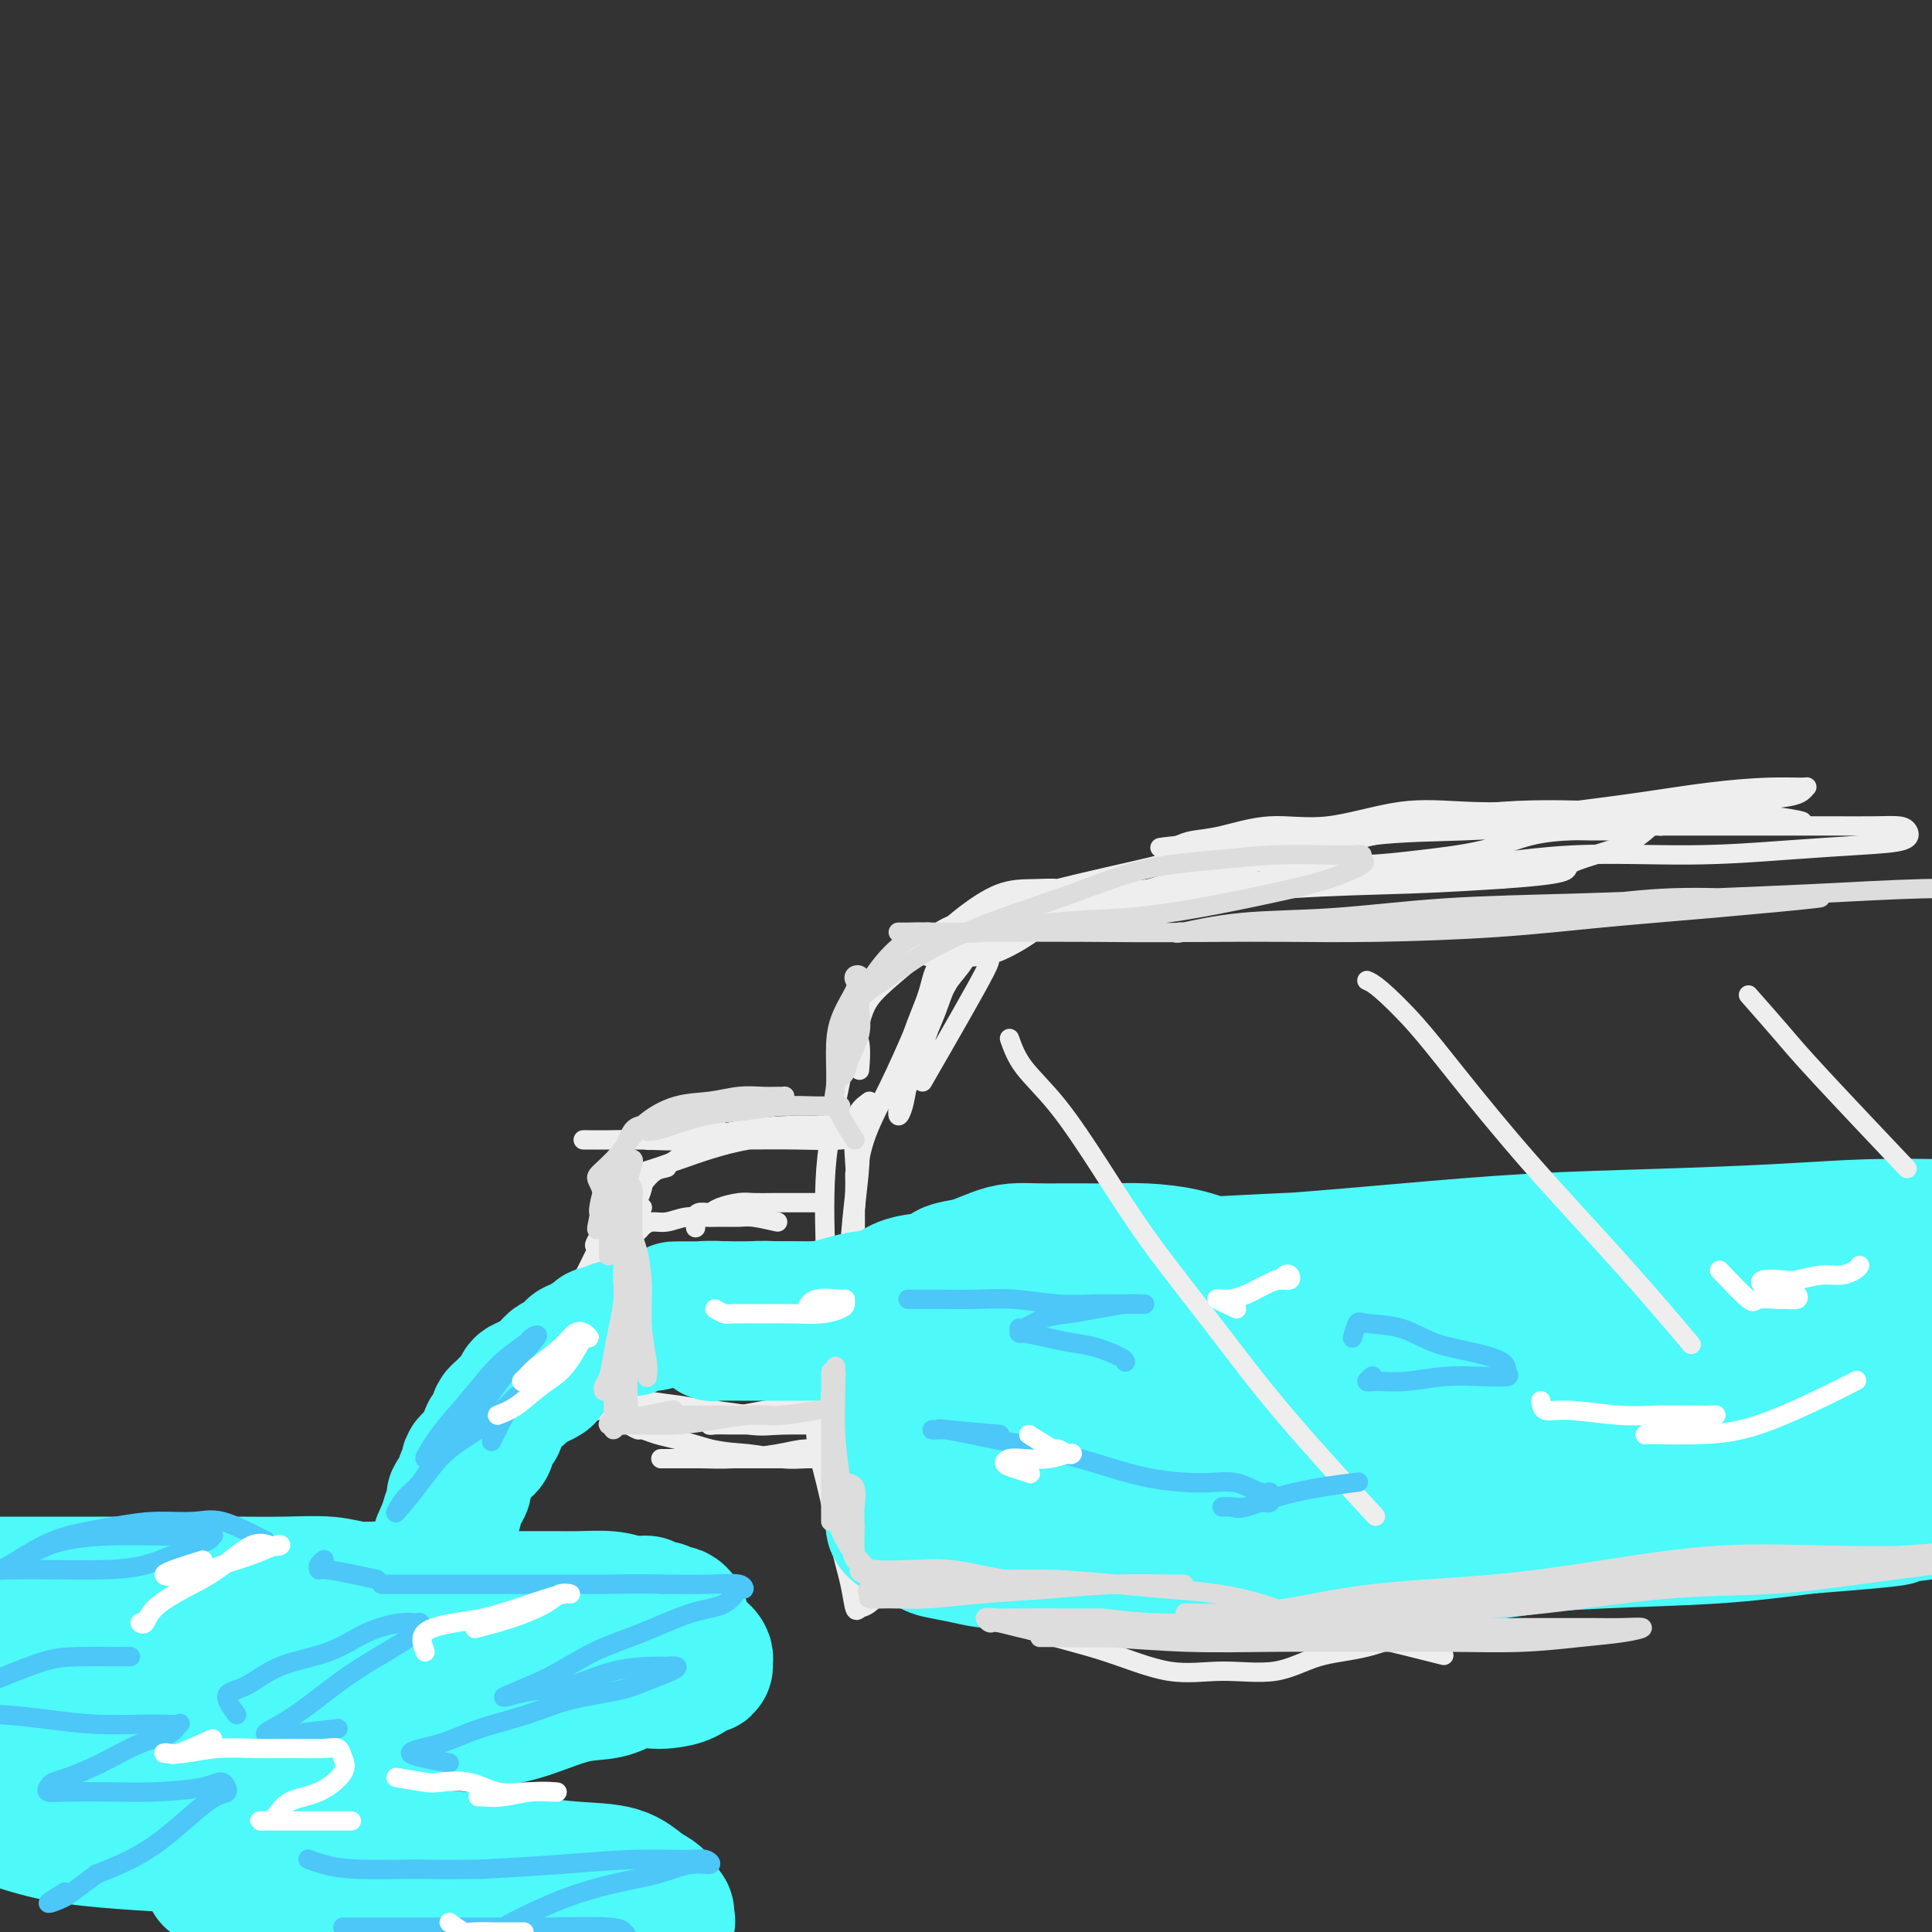 <svg viewBox='0 0 400 400' version='1.1' xmlns='http://www.w3.org/2000/svg' xmlns:xlink='http://www.w3.org/1999/xlink'><rect x="0" y="0" width="400" height="400" fill="#333333" stroke="none"/><g fill='none' stroke='#EEEEEE' stroke-width='4' stroke-linecap='round' stroke-linejoin='round'><path d='M338,172c-3.536,0.010 -7.071,0.019 -9,0c-1.929,-0.019 -2.251,-0.068 -4,0c-1.749,0.068 -4.923,0.253 -8,1c-3.077,0.747 -6.056,2.058 -10,3c-3.944,0.942 -8.851,1.517 -13,2c-4.149,0.483 -7.539,0.875 -11,1c-3.461,0.125 -6.994,-0.018 -10,0c-3.006,0.018 -5.486,0.197 -8,0c-2.514,-0.197 -5.062,-0.771 -7,-1c-1.938,-0.229 -3.265,-0.115 -4,0c-0.735,0.115 -0.877,0.231 -1,0c-0.123,-0.231 -0.226,-0.807 0,-1c0.226,-0.193 0.783,-0.002 3,0c2.217,0.002 6.095,-0.184 11,-1c4.905,-0.816 10.836,-2.263 17,-3c6.164,-0.737 12.562,-0.765 19,-1c6.438,-0.235 12.918,-0.679 19,-1c6.082,-0.321 11.766,-0.520 17,-1c5.234,-0.480 10.019,-1.243 14,-2c3.981,-0.757 7.159,-1.509 10,-2c2.841,-0.491 5.347,-0.721 7,-1c1.653,-0.279 2.455,-0.609 3,-1c0.545,-0.391 0.834,-0.845 1,-1c0.166,-0.155 0.207,-0.011 -1,0c-1.207,0.011 -3.664,-0.110 -7,0c-3.336,0.110 -7.552,0.453 -12,1c-4.448,0.547 -9.128,1.299 -14,2c-4.872,0.701 -9.936,1.350 -15,2'/><path d='M325,168c-10.392,1.020 -12.371,1.568 -16,2c-3.629,0.432 -8.908,0.746 -14,1c-5.092,0.254 -9.996,0.446 -14,1c-4.004,0.554 -7.109,1.469 -10,2c-2.891,0.531 -5.569,0.678 -8,1c-2.431,0.322 -4.614,0.819 -6,1c-1.386,0.181 -1.973,0.047 -2,0c-0.027,-0.047 0.506,-0.008 1,0c0.494,0.008 0.950,-0.016 4,0c3.050,0.016 8.696,0.071 15,-1c6.304,-1.071 13.268,-3.268 20,-4c6.732,-0.732 13.234,-0.000 20,0c6.766,0.000 13.797,-0.731 20,-1c6.203,-0.269 11.577,-0.076 16,0c4.423,0.076 7.894,0.035 11,0c3.106,-0.035 5.846,-0.066 8,0c2.154,0.066 3.722,0.228 3,0c-0.722,-0.228 -3.734,-0.845 -7,-1c-3.266,-0.155 -6.785,0.151 -11,0c-4.215,-0.151 -9.126,-0.761 -15,-1c-5.874,-0.239 -12.709,-0.108 -19,0c-6.291,0.108 -12.036,0.193 -17,0c-4.964,-0.193 -9.147,-0.665 -14,0c-4.853,0.665 -10.378,2.468 -15,3c-4.622,0.532 -8.342,-0.208 -12,0c-3.658,0.208 -7.254,1.364 -10,2c-2.746,0.636 -4.642,0.753 -6,1c-1.358,0.247 -2.179,0.623 -3,1'/><path d='M244,175c-7.307,1.038 -2.576,0.135 1,0c3.576,-0.135 5.997,0.500 11,0c5.003,-0.500 12.587,-2.134 21,-3c8.413,-0.866 17.653,-0.964 26,-1c8.347,-0.036 15.799,-0.009 23,0c7.201,0.009 14.149,0.002 21,0c6.851,-0.002 13.604,0.001 19,0c5.396,-0.001 9.434,-0.008 13,0c3.566,0.008 6.660,0.030 9,0c2.340,-0.030 3.928,-0.110 5,0c1.072,0.110 1.630,0.412 2,1c0.370,0.588 0.552,1.462 -1,2c-1.552,0.538 -4.837,0.740 -9,1c-4.163,0.260 -9.203,0.579 -15,1c-5.797,0.421 -12.350,0.942 -20,1c-7.650,0.058 -16.398,-0.349 -24,0c-7.602,0.349 -14.060,1.454 -21,2c-6.940,0.546 -14.363,0.532 -21,1c-6.637,0.468 -12.487,1.418 -18,2c-5.513,0.582 -10.688,0.797 -15,1c-4.312,0.203 -7.762,0.396 -13,1c-5.238,0.604 -12.263,1.619 -15,2c-2.737,0.381 -1.185,0.127 -1,0c0.185,-0.127 -0.997,-0.128 2,0c2.997,0.128 10.175,0.385 18,0c7.825,-0.385 16.299,-1.411 25,-2c8.701,-0.589 17.629,-0.740 25,-1c7.371,-0.260 13.186,-0.630 19,-1'/><path d='M311,182c16.208,-1.123 12.728,-1.929 14,-3c1.272,-1.071 7.297,-2.405 11,-4c3.703,-1.595 5.085,-3.449 6,-4c0.915,-0.551 1.364,0.203 2,0c0.636,-0.203 1.458,-1.361 0,-2c-1.458,-0.639 -5.195,-0.758 -11,-1c-5.805,-0.242 -13.679,-0.605 -22,0c-8.321,0.605 -17.088,2.179 -26,4c-8.912,1.821 -17.967,3.889 -26,6c-8.033,2.111 -15.042,4.264 -21,6c-5.958,1.736 -10.864,3.053 -15,4c-4.136,0.947 -7.500,1.522 -10,2c-2.500,0.478 -4.135,0.860 -5,1c-0.865,0.140 -0.962,0.040 -1,0c-0.038,-0.040 -0.019,-0.020 0,0'/><path d='M215,187c-2.867,0.384 -5.735,0.769 -7,1c-1.265,0.231 -0.929,0.309 -2,1c-1.071,0.691 -3.550,1.994 -5,3c-1.450,1.006 -1.869,1.713 -3,3c-1.131,1.287 -2.972,3.153 -4,5c-1.028,1.847 -1.242,3.676 -2,6c-0.758,2.324 -2.059,5.145 -3,8c-0.941,2.855 -1.520,5.745 -2,8c-0.480,2.255 -0.860,3.876 -1,5c-0.140,1.124 -0.040,1.750 0,2c0.040,0.250 0.020,0.125 0,0'/><path d='M191,224c5.550,-9.628 11.099,-19.257 13,-23c1.901,-3.743 0.152,-1.601 0,-2c-0.152,-0.399 1.293,-3.340 2,-5c0.707,-1.660 0.676,-2.039 1,-3c0.324,-0.961 1.003,-2.503 1,-3c-0.003,-0.497 -0.689,0.052 -1,0c-0.311,-0.052 -0.247,-0.703 -1,0c-0.753,0.703 -2.324,2.760 -4,5c-1.676,2.240 -3.457,4.661 -5,7c-1.543,2.339 -2.848,4.594 -4,7c-1.152,2.406 -2.151,4.963 -3,8c-0.849,3.037 -1.547,6.553 -2,9c-0.453,2.447 -0.662,3.825 -1,5c-0.338,1.175 -0.806,2.146 -1,2c-0.194,-0.146 -0.112,-1.409 0,-2c0.112,-0.591 0.256,-0.510 1,-2c0.744,-1.490 2.089,-4.550 3,-7c0.911,-2.450 1.389,-4.290 2,-6c0.611,-1.710 1.356,-3.290 2,-5c0.644,-1.710 1.185,-3.550 2,-5c0.815,-1.450 1.902,-2.511 3,-4c1.098,-1.489 2.207,-3.405 3,-5c0.793,-1.595 1.271,-2.869 2,-4c0.729,-1.131 1.711,-2.117 2,-3c0.289,-0.883 -0.114,-1.661 0,-2c0.114,-0.339 0.747,-0.240 1,0c0.253,0.240 0.127,0.620 0,1'/><path d='M207,187c1.612,-2.525 0.142,-0.337 0,1c-0.142,1.337 1.044,1.822 3,2c1.956,0.178 4.680,0.048 7,0c2.320,-0.048 4.234,-0.014 5,0c0.766,0.014 0.383,0.007 0,0'/><path d='M256,181c5.702,-3.801 11.403,-7.602 13,-9c1.597,-1.398 -0.911,-0.394 -3,0c-2.089,0.394 -3.761,0.177 -7,1c-3.239,0.823 -8.046,2.685 -12,4c-3.954,1.315 -7.054,2.084 -11,3c-3.946,0.916 -8.738,1.979 -13,3c-4.262,1.021 -7.993,2.000 -11,3c-3.007,1.000 -5.289,2.022 -8,3c-2.711,0.978 -5.849,1.912 -8,3c-2.151,1.088 -3.313,2.330 -4,3c-0.687,0.670 -0.898,0.769 -1,1c-0.102,0.231 -0.095,0.593 0,1c0.095,0.407 0.276,0.858 1,1c0.724,0.142 1.989,-0.024 4,0c2.011,0.024 4.767,0.238 7,0c2.233,-0.238 3.943,-0.928 6,-2c2.057,-1.072 4.460,-2.526 6,-4c1.540,-1.474 2.217,-2.969 3,-4c0.783,-1.031 1.672,-1.597 2,-2c0.328,-0.403 0.095,-0.644 0,-1c-0.095,-0.356 -0.053,-0.828 -1,-1c-0.947,-0.172 -2.885,-0.045 -5,0c-2.115,0.045 -4.408,0.009 -7,1c-2.592,0.991 -5.482,3.009 -8,5c-2.518,1.991 -4.665,3.956 -7,6c-2.335,2.044 -4.860,4.166 -7,6c-2.140,1.834 -3.897,3.381 -5,5c-1.103,1.619 -1.551,3.309 -2,5'/><path d='M178,212c-1.083,2.155 -0.292,2.542 0,4c0.292,1.458 0.083,3.988 0,5c-0.083,1.012 -0.042,0.506 0,0'/><path d='M196,204c-1.466,1.274 -2.931,2.549 -4,4c-1.069,1.451 -1.740,3.080 -3,6c-1.260,2.920 -3.108,7.131 -5,11c-1.892,3.869 -3.827,7.394 -5,11c-1.173,3.606 -1.582,7.292 -2,11c-0.418,3.708 -0.844,7.437 -1,11c-0.156,3.563 -0.042,6.959 0,9c0.042,2.041 0.012,2.726 0,3c-0.012,0.274 -0.006,0.137 0,0'/><path d='M180,228c-1.254,0.909 -2.508,1.819 -3,4c-0.492,2.181 -0.223,5.634 0,9c0.223,3.366 0.399,6.646 0,10c-0.399,3.354 -1.375,6.783 -2,10c-0.625,3.217 -0.900,6.221 -1,9c-0.100,2.779 -0.027,5.333 0,8c0.027,2.667 0.007,5.449 0,7c-0.007,1.551 -0.002,1.872 0,2c0.002,0.128 0.001,0.064 0,0'/><path d='M176,266c0.423,-3.549 0.845,-7.098 1,-10c0.155,-2.902 0.041,-5.155 0,-7c-0.041,-1.845 -0.010,-3.280 0,-4c0.010,-0.720 0.000,-0.724 0,-1c-0.000,-0.276 0.010,-0.823 0,-1c-0.010,-0.177 -0.041,0.017 0,2c0.041,1.983 0.155,5.754 0,9c-0.155,3.246 -0.577,5.967 -1,9c-0.423,3.033 -0.846,6.377 -1,9c-0.154,2.623 -0.038,4.525 0,6c0.038,1.475 -0.001,2.524 0,3c0.001,0.476 0.043,0.381 0,-1c-0.043,-1.381 -0.169,-4.046 0,-7c0.169,-2.954 0.634,-6.198 1,-10c0.366,-3.802 0.634,-8.164 1,-12c0.366,-3.836 0.830,-7.147 1,-10c0.170,-2.853 0.046,-5.249 0,-7c-0.046,-1.751 -0.012,-2.856 0,-3c0.012,-0.144 0.004,0.673 0,1c-0.004,0.327 -0.002,0.163 0,0'/><path d='M174,258c-0.000,2.535 -0.000,5.069 0,7c0.000,1.931 0.000,3.258 0,5c-0.000,1.742 -0.001,3.897 0,6c0.001,2.103 0.002,4.152 0,6c-0.002,1.848 -0.007,3.494 0,5c0.007,1.506 0.027,2.873 0,4c-0.027,1.127 -0.100,2.013 0,3c0.100,0.987 0.373,2.073 1,3c0.627,0.927 1.608,1.693 2,2c0.392,0.307 0.196,0.153 0,0'/><path d='M178,300c-1.695,-2.732 -3.390,-5.463 -4,-6c-0.610,-0.537 -0.135,1.121 0,3c0.135,1.879 -0.071,3.980 0,6c0.071,2.020 0.418,3.960 1,6c0.582,2.040 1.400,4.180 2,6c0.600,1.820 0.983,3.321 2,5c1.017,1.679 2.667,3.536 4,5c1.333,1.464 2.351,2.536 3,3c0.649,0.464 0.931,0.322 1,0c0.069,-0.322 -0.076,-0.823 0,-1c0.076,-0.177 0.374,-0.029 0,-1c-0.374,-0.971 -1.420,-3.060 -2,-4c-0.580,-0.940 -0.693,-0.732 -1,-1c-0.307,-0.268 -0.808,-1.012 -1,-1c-0.192,0.012 -0.077,0.781 0,1c0.077,0.219 0.115,-0.110 1,0c0.885,0.110 2.618,0.659 4,1c1.382,0.341 2.414,0.473 4,1c1.586,0.527 3.726,1.448 6,2c2.274,0.552 4.682,0.736 7,1c2.318,0.264 4.547,0.610 7,1c2.453,0.390 5.129,0.826 7,1c1.871,0.174 2.935,0.087 4,0'/><path d='M223,328c6.479,1.241 2.677,0.344 1,0c-1.677,-0.344 -1.229,-0.134 -2,0c-0.771,0.134 -2.762,0.194 -5,0c-2.238,-0.194 -4.723,-0.640 -7,-1c-2.277,-0.360 -4.346,-0.632 -7,-1c-2.654,-0.368 -5.891,-0.831 -8,-1c-2.109,-0.169 -3.088,-0.042 -4,0c-0.912,0.042 -1.756,0.000 -2,0c-0.244,-0.000 0.113,0.041 1,0c0.887,-0.041 2.304,-0.165 4,0c1.696,0.165 3.671,0.619 6,1c2.329,0.381 5.013,0.691 8,1c2.987,0.309 6.277,0.619 10,1c3.723,0.381 7.880,0.832 12,1c4.120,0.168 8.204,0.052 12,0c3.796,-0.052 7.303,-0.040 11,0c3.697,0.040 7.583,0.108 10,0c2.417,-0.108 3.363,-0.393 4,-1c0.637,-0.607 0.964,-1.536 1,-2c0.036,-0.464 -0.219,-0.465 -1,-1c-0.781,-0.535 -2.089,-1.606 -4,-2c-1.911,-0.394 -4.424,-0.113 -7,0c-2.576,0.113 -5.215,0.058 -8,0c-2.785,-0.058 -5.716,-0.119 -8,0c-2.284,0.119 -3.923,0.417 -6,1c-2.077,0.583 -4.594,1.452 -6,2c-1.406,0.548 -1.703,0.774 -2,1'/><path d='M226,327c-2.391,0.846 -1.369,0.960 -1,1c0.369,0.040 0.083,0.007 1,0c0.917,-0.007 3.035,0.012 6,0c2.965,-0.012 6.778,-0.055 11,0c4.222,0.055 8.854,0.209 14,0c5.146,-0.209 10.805,-0.781 16,-1c5.195,-0.219 9.924,-0.086 14,0c4.076,0.086 7.497,0.124 11,0c3.503,-0.124 7.089,-0.412 10,-1c2.911,-0.588 5.148,-1.478 7,-2c1.852,-0.522 3.318,-0.676 5,-1c1.682,-0.324 3.580,-0.819 2,-1c-1.580,-0.181 -6.637,-0.049 -11,0c-4.363,0.049 -8.033,0.015 -12,0c-3.967,-0.015 -8.231,-0.010 -13,0c-4.769,0.010 -10.044,0.026 -15,0c-4.956,-0.026 -9.592,-0.094 -14,0c-4.408,0.094 -8.588,0.351 -12,1c-3.412,0.649 -6.056,1.691 -8,2c-1.944,0.309 -3.190,-0.113 -4,0c-0.810,0.113 -1.186,0.763 -1,1c0.186,0.237 0.934,0.060 4,0c3.066,-0.060 8.451,-0.005 14,0c5.549,0.005 11.260,-0.040 18,0c6.740,0.040 14.507,0.165 22,0c7.493,-0.165 14.712,-0.618 21,-1c6.288,-0.382 11.644,-0.691 17,-1'/><path d='M328,324c17.498,-0.632 13.742,-1.713 15,-3c1.258,-1.287 7.529,-2.779 12,-4c4.471,-1.221 7.142,-2.169 10,-3c2.858,-0.831 5.903,-1.543 9,-2c3.097,-0.457 6.246,-0.659 8,-1c1.754,-0.341 2.113,-0.821 3,-1c0.887,-0.179 2.303,-0.055 3,0c0.697,0.055 0.675,0.043 1,0c0.325,-0.043 0.996,-0.117 1,0c0.004,0.117 -0.661,0.424 -2,1c-1.339,0.576 -3.354,1.422 -6,2c-2.646,0.578 -5.925,0.887 -9,1c-3.075,0.113 -5.946,0.030 -9,0c-3.054,-0.030 -6.291,-0.006 -10,0c-3.709,0.006 -7.891,-0.005 -11,0c-3.109,0.005 -5.145,0.027 -7,0c-1.855,-0.027 -3.528,-0.103 -2,0c1.528,0.103 6.257,0.385 11,0c4.743,-0.385 9.500,-1.437 15,-2c5.500,-0.563 11.744,-0.638 18,-1c6.256,-0.362 12.524,-1.011 18,-2c5.476,-0.989 10.158,-2.317 16,-3c5.842,-0.683 12.842,-0.722 17,-1c4.158,-0.278 5.474,-0.794 6,-1c0.526,-0.206 0.263,-0.103 0,0'/><path d='M169,249c-1.919,-0.000 -3.839,-0.001 -5,0c-1.161,0.001 -1.564,0.003 -2,0c-0.436,-0.003 -0.903,-0.011 -2,0c-1.097,0.011 -2.822,0.041 -4,0c-1.178,-0.041 -1.808,-0.153 -3,0c-1.192,0.153 -2.946,0.570 -4,1c-1.054,0.430 -1.407,0.872 -2,1c-0.593,0.128 -1.427,-0.058 -2,0c-0.573,0.058 -0.885,0.362 -1,1c-0.115,0.638 -0.033,1.611 0,2c0.033,0.389 0.016,0.195 0,0'/><path d='M161,253c-1.877,-0.423 -3.755,-0.847 -5,-1c-1.245,-0.153 -1.859,-0.037 -3,0c-1.141,0.037 -2.809,-0.005 -4,0c-1.191,0.005 -1.905,0.057 -3,0c-1.095,-0.057 -2.569,-0.221 -4,0c-1.431,0.221 -2.817,0.829 -4,1c-1.183,0.171 -2.162,-0.095 -3,0c-0.838,0.095 -1.535,0.551 -2,1c-0.465,0.449 -0.698,0.890 -1,1c-0.302,0.110 -0.673,-0.111 -1,0c-0.327,0.111 -0.608,0.555 -1,1c-0.392,0.445 -0.893,0.893 -1,1c-0.107,0.107 0.181,-0.127 0,0c-0.181,0.127 -0.832,0.615 -1,1c-0.168,0.385 0.148,0.668 0,1c-0.148,0.332 -0.760,0.711 -1,1c-0.240,0.289 -0.106,0.486 0,1c0.106,0.514 0.186,1.345 0,2c-0.186,0.655 -0.638,1.132 -1,2c-0.362,0.868 -0.633,2.125 -1,3c-0.367,0.875 -0.830,1.369 -1,2c-0.170,0.631 -0.046,1.401 0,3c0.046,1.599 0.013,4.028 0,5c-0.013,0.972 -0.007,0.486 0,0'/><path d='M124,271c-0.423,1.484 -0.845,2.967 -1,4c-0.155,1.033 -0.041,1.614 0,3c0.041,1.386 0.010,3.576 0,5c-0.010,1.424 -0.001,2.080 0,3c0.001,0.920 -0.008,2.103 0,3c0.008,0.897 0.031,1.508 0,2c-0.031,0.492 -0.118,0.864 0,1c0.118,0.136 0.441,0.035 1,0c0.559,-0.035 1.354,-0.005 2,0c0.646,0.005 1.142,-0.015 2,0c0.858,0.015 2.079,0.064 3,0c0.921,-0.064 1.541,-0.241 3,0c1.459,0.241 3.755,0.902 6,1c2.245,0.098 4.438,-0.366 7,0c2.562,0.366 5.491,1.562 8,2c2.509,0.438 4.596,0.117 7,0c2.404,-0.117 5.125,-0.031 7,0c1.875,0.031 2.906,0.008 4,0c1.094,-0.008 2.252,-0.002 3,0c0.748,0.002 1.086,0.001 1,0c-0.086,-0.001 -0.596,-0.000 -2,0c-1.404,0.000 -3.702,0.000 -6,0'/><path d='M169,295c-2.451,0.000 -5.079,0.001 -7,0c-1.921,-0.001 -3.136,-0.003 -5,0c-1.864,0.003 -4.378,0.013 -6,0c-1.622,-0.013 -2.351,-0.049 -3,0c-0.649,0.049 -1.217,0.181 -1,0c0.217,-0.181 1.218,-0.676 2,-1c0.782,-0.324 1.344,-0.479 4,-1c2.656,-0.521 7.408,-1.410 11,-2c3.592,-0.590 6.026,-0.883 7,-1c0.974,-0.117 0.487,-0.059 0,0'/><path d='M133,250c-0.839,2.119 -1.678,4.239 -2,6c-0.322,1.761 -0.128,3.164 0,5c0.128,1.836 0.188,4.107 0,6c-0.188,1.893 -0.625,3.409 -1,5c-0.375,1.591 -0.689,3.256 -1,5c-0.311,1.744 -0.619,3.566 -1,5c-0.381,1.434 -0.834,2.478 -1,3c-0.166,0.522 -0.045,0.521 0,1c0.045,0.479 0.012,1.437 0,2c-0.012,0.563 -0.004,0.729 0,1c0.004,0.271 0.005,0.646 0,1c-0.005,0.354 -0.016,0.686 0,1c0.016,0.314 0.060,0.610 0,1c-0.060,0.390 -0.225,0.874 0,1c0.225,0.126 0.838,-0.106 1,0c0.162,0.106 -0.127,0.549 0,1c0.127,0.451 0.670,0.909 1,1c0.330,0.091 0.448,-0.183 1,0c0.552,0.183 1.537,0.825 2,1c0.463,0.175 0.402,-0.118 1,0c0.598,0.118 1.853,0.647 3,1c1.147,0.353 2.185,0.529 4,1c1.815,0.471 4.408,1.235 7,2'/><path d='M147,300c3.773,0.785 5.704,0.746 8,1c2.296,0.254 4.957,0.800 7,1c2.043,0.200 3.469,0.054 5,0c1.531,-0.054 3.169,-0.014 4,0c0.831,0.014 0.855,0.004 1,0c0.145,-0.004 0.410,-0.001 -1,0c-1.410,0.001 -4.496,0.000 -7,0c-2.504,-0.000 -4.425,-0.000 -7,0c-2.575,0.000 -5.802,0.000 -8,0c-2.198,-0.000 -3.366,-0.000 -5,0c-1.634,0.000 -3.733,0.001 -5,0c-1.267,-0.001 -1.701,-0.003 -2,0c-0.299,0.003 -0.462,0.011 1,0c1.462,-0.011 4.550,-0.040 7,0c2.450,0.040 4.261,0.147 7,0c2.739,-0.147 6.405,-0.550 9,-1c2.595,-0.450 4.120,-0.947 6,-1c1.880,-0.053 4.117,0.337 6,0c1.883,-0.337 3.413,-1.401 4,-2c0.587,-0.599 0.231,-0.734 0,-1c-0.231,-0.266 -0.338,-0.663 0,-1c0.338,-0.337 1.121,-0.615 0,-1c-1.121,-0.385 -4.146,-0.876 -7,-1c-2.854,-0.124 -5.538,0.121 -8,0c-2.462,-0.121 -4.704,-0.606 -7,-1c-2.296,-0.394 -4.648,-0.697 -7,-1'/><path d='M148,292c-5.709,-0.647 -5.483,-0.766 -7,-1c-1.517,-0.234 -4.777,-0.583 -7,-1c-2.223,-0.417 -3.407,-0.903 -5,-1c-1.593,-0.097 -3.593,0.194 -5,0c-1.407,-0.194 -2.219,-0.875 -3,-1c-0.781,-0.125 -1.530,0.304 -2,0c-0.470,-0.304 -0.662,-1.341 -1,-2c-0.338,-0.659 -0.823,-0.941 -1,-1c-0.177,-0.059 -0.048,0.106 0,0c0.048,-0.106 0.014,-0.484 0,-1c-0.014,-0.516 -0.009,-1.171 0,-2c0.009,-0.829 0.023,-1.833 0,-3c-0.023,-1.167 -0.082,-2.498 0,-4c0.082,-1.502 0.305,-3.175 1,-5c0.695,-1.825 1.862,-3.802 3,-6c1.138,-2.198 2.246,-4.619 3,-6c0.754,-1.381 1.154,-1.724 2,-3c0.846,-1.276 2.138,-3.485 3,-5c0.862,-1.515 1.294,-2.337 2,-3c0.706,-0.663 1.686,-1.167 2,-2c0.314,-0.833 -0.038,-1.995 0,-2c0.038,-0.005 0.466,1.148 0,3c-0.466,1.852 -1.826,4.404 -3,6c-1.174,1.596 -2.162,2.237 -3,3c-0.838,0.763 -1.525,1.646 -2,2c-0.475,0.354 -0.737,0.177 -1,0'/><path d='M124,257c-1.522,1.827 -0.827,0.395 0,-1c0.827,-1.395 1.785,-2.751 3,-4c1.215,-1.249 2.686,-2.390 4,-4c1.314,-1.610 2.472,-3.689 4,-5c1.528,-1.311 3.428,-1.854 5,-3c1.572,-1.146 2.816,-2.897 4,-4c1.184,-1.103 2.308,-1.560 3,-2c0.692,-0.440 0.951,-0.865 1,-1c0.049,-0.135 -0.111,0.020 0,0c0.111,-0.020 0.492,-0.217 0,0c-0.492,0.217 -1.857,0.846 -3,1c-1.143,0.154 -2.062,-0.169 -3,0c-0.938,0.169 -1.894,0.830 -3,1c-1.106,0.170 -2.363,-0.151 -3,0c-0.637,0.151 -0.655,0.772 -1,1c-0.345,0.228 -1.017,0.062 -1,0c0.017,-0.062 0.722,-0.020 1,0c0.278,0.020 0.130,0.016 1,0c0.870,-0.016 2.759,-0.046 5,0c2.241,0.046 4.834,0.166 7,0c2.166,-0.166 3.905,-0.619 6,-1c2.095,-0.381 4.548,-0.691 7,-1'/><path d='M161,234c4.548,-0.171 3.419,-0.099 4,0c0.581,0.099 2.872,0.224 4,0c1.128,-0.224 1.093,-0.799 1,-1c-0.093,-0.201 -0.245,-0.030 -1,0c-0.755,0.030 -2.112,-0.083 -5,0c-2.888,0.083 -7.305,0.362 -11,1c-3.695,0.638 -6.668,1.635 -10,2c-3.332,0.365 -7.023,0.098 -10,0c-2.977,-0.098 -5.241,-0.026 -7,0c-1.759,0.026 -3.014,0.007 -4,0c-0.986,-0.007 -1.703,-0.002 -1,0c0.703,0.002 2.824,0.002 6,0c3.176,-0.002 7.405,-0.004 12,0c4.595,0.004 9.556,0.015 14,0c4.444,-0.015 8.371,-0.057 12,0c3.629,0.057 6.960,0.212 9,0c2.040,-0.212 2.790,-0.790 3,-1c0.210,-0.210 -0.119,-0.050 -1,0c-0.881,0.050 -2.314,-0.009 -6,0c-3.686,0.009 -9.623,0.086 -15,1c-5.377,0.914 -10.192,2.665 -14,4c-3.808,1.335 -6.608,2.255 -9,3c-2.392,0.745 -4.375,1.316 -3,1c1.375,-0.316 6.107,-1.519 8,-2c1.893,-0.481 0.946,-0.241 0,0'/><path d='M178,204c-0.882,1.637 -1.763,3.274 -2,4c-0.237,0.726 0.171,0.542 0,3c-0.171,2.458 -0.922,7.557 -2,13c-1.078,5.443 -2.483,11.231 -3,18c-0.517,6.769 -0.144,14.520 0,21c0.144,6.480 0.061,11.687 0,16c-0.061,4.313 -0.100,7.730 0,11c0.100,3.270 0.339,6.393 1,8c0.661,1.607 1.746,1.699 2,2c0.254,0.301 -0.321,0.812 0,1c0.321,0.188 1.539,0.054 2,0c0.461,-0.054 0.164,-0.029 0,-1c-0.164,-0.971 -0.194,-2.938 0,-5c0.194,-2.062 0.612,-4.217 0,-6c-0.612,-1.783 -2.255,-3.192 -3,-5c-0.745,-1.808 -0.592,-4.015 -1,-5c-0.408,-0.985 -1.377,-0.749 -2,-1c-0.623,-0.251 -0.900,-0.989 -1,-1c-0.100,-0.011 -0.022,0.706 0,2c0.022,1.294 -0.013,3.166 0,5c0.013,1.834 0.073,3.630 0,6c-0.073,2.370 -0.279,5.316 0,8c0.279,2.684 1.044,5.108 2,9c0.956,3.892 2.103,9.252 3,13c0.897,3.748 1.544,5.883 2,8c0.456,2.117 0.720,4.217 1,5c0.280,0.783 0.575,0.249 1,0c0.425,-0.249 0.978,-0.214 2,-1c1.022,-0.786 2.511,-2.393 4,-4'/><path d='M184,328c1.167,-0.833 0.583,-0.417 0,0'/><path d='M175,320c0.859,1.532 1.718,3.064 3,4c1.282,0.936 2.987,1.277 5,2c2.013,0.723 4.334,1.827 7,3c2.666,1.173 5.678,2.415 10,4c4.322,1.585 9.956,3.513 15,5c5.044,1.487 9.500,2.532 14,4c4.500,1.468 9.045,3.359 13,4c3.955,0.641 7.319,0.031 11,0c3.681,-0.031 7.680,0.518 11,0c3.320,-0.518 5.962,-2.103 9,-3c3.038,-0.897 6.471,-1.106 10,-2c3.529,-0.894 7.154,-2.474 10,-3c2.846,-0.526 4.914,0.003 7,0c2.086,-0.003 4.191,-0.537 5,-1c0.809,-0.463 0.324,-0.856 1,-1c0.676,-0.144 2.515,-0.039 1,0c-1.515,0.039 -6.384,0.010 -11,0c-4.616,-0.010 -8.977,-0.003 -14,0c-5.023,0.003 -10.706,0.001 -16,0c-5.294,-0.001 -10.198,0.001 -15,0c-4.802,-0.001 -9.502,-0.003 -14,0c-4.498,0.003 -8.793,0.011 -12,0c-3.207,-0.011 -5.325,-0.041 -8,0c-2.675,0.041 -5.907,0.155 -5,0c0.907,-0.155 5.954,-0.577 11,-1'/><path d='M223,335c3.962,-0.556 8.366,-1.445 14,-2c5.634,-0.555 12.499,-0.777 19,-1c6.501,-0.223 12.638,-0.447 20,-1c7.362,-0.553 15.950,-1.433 25,-2c9.050,-0.567 18.563,-0.820 27,-1c8.437,-0.180 15.800,-0.287 24,-1c8.200,-0.713 17.238,-2.033 25,-3c7.762,-0.967 14.246,-1.580 20,-2c5.754,-0.420 10.776,-0.648 15,-1c4.224,-0.352 7.649,-0.828 10,-1c2.351,-0.172 3.627,-0.040 3,0c-0.627,0.040 -3.158,-0.011 -5,0c-1.842,0.011 -2.994,0.086 -8,1c-5.006,0.914 -13.866,2.668 -22,4c-8.134,1.332 -15.540,2.241 -24,3c-8.460,0.759 -17.972,1.366 -28,2c-10.028,0.634 -20.571,1.294 -31,2c-10.429,0.706 -20.743,1.457 -31,2c-10.257,0.543 -20.458,0.877 -29,1c-8.542,0.123 -15.426,0.033 -21,0c-5.574,-0.033 -9.838,-0.011 -14,0c-4.162,0.011 -8.221,0.011 -6,0c2.221,-0.011 10.722,-0.033 18,0c7.278,0.033 13.332,0.122 20,0c6.668,-0.122 13.949,-0.456 24,1c10.051,1.456 22.872,4.702 28,6c5.128,1.298 2.564,0.649 0,0'/><path d='M44,337c1.271,0.425 2.542,0.850 4,1c1.458,0.150 3.104,0.026 5,0c1.896,-0.026 4.044,0.046 6,0c1.956,-0.046 3.721,-0.208 6,0c2.279,0.208 5.071,0.788 7,1c1.929,0.212 2.996,0.058 4,0c1.004,-0.058 1.947,-0.018 3,0c1.053,0.018 2.218,0.016 3,0c0.782,-0.016 1.182,-0.045 2,0c0.818,0.045 2.054,0.163 3,0c0.946,-0.163 1.602,-0.607 3,-1c1.398,-0.393 3.538,-0.735 5,-1c1.462,-0.265 2.244,-0.452 3,-1c0.756,-0.548 1.484,-1.456 2,-2c0.516,-0.544 0.821,-0.723 1,-1c0.179,-0.277 0.234,-0.652 0,-1c-0.234,-0.348 -0.756,-0.671 -2,-1c-1.244,-0.329 -3.210,-0.666 -5,-1c-1.790,-0.334 -3.405,-0.667 -5,-1c-1.595,-0.333 -3.170,-0.667 -5,-1c-1.830,-0.333 -3.915,-0.667 -6,-1'/><path d='M78,327c-4.373,-0.785 -4.807,-0.746 -6,-1c-1.193,-0.254 -3.145,-0.801 -5,-1c-1.855,-0.199 -3.615,-0.052 -5,0c-1.385,0.052 -2.397,0.007 -4,0c-1.603,-0.007 -3.797,0.025 -6,0c-2.203,-0.025 -4.415,-0.106 -6,0c-1.585,0.106 -2.543,0.399 -4,1c-1.457,0.601 -3.413,1.509 -5,2c-1.587,0.491 -2.805,0.566 -4,1c-1.195,0.434 -2.368,1.226 -3,2c-0.632,0.774 -0.722,1.530 -1,2c-0.278,0.470 -0.744,0.652 -1,1c-0.256,0.348 -0.302,0.860 0,1c0.302,0.140 0.952,-0.092 1,0c0.048,0.092 -0.505,0.507 0,1c0.505,0.493 2.067,1.064 3,2c0.933,0.936 1.236,2.237 2,3c0.764,0.763 1.990,0.989 3,1c1.010,0.011 1.804,-0.193 3,0c1.196,0.193 2.794,0.784 4,1c1.206,0.216 2.019,0.058 3,0c0.981,-0.058 2.129,-0.016 3,0c0.871,0.016 1.465,0.004 3,0c1.535,-0.004 4.010,-0.001 5,0c0.990,0.001 0.495,0.001 0,0'/><path d='M30,342c0.422,1.242 0.844,2.484 1,3c0.156,0.516 0.046,0.306 0,1c-0.046,0.694 -0.027,2.291 0,4c0.027,1.709 0.062,3.530 0,5c-0.062,1.470 -0.220,2.589 0,4c0.220,1.411 0.818,3.115 1,4c0.182,0.885 -0.053,0.952 0,1c0.053,0.048 0.395,0.076 1,0c0.605,-0.076 1.472,-0.255 2,-1c0.528,-0.745 0.716,-2.056 1,-3c0.284,-0.944 0.662,-1.522 1,-2c0.338,-0.478 0.635,-0.854 1,-1c0.365,-0.146 0.799,-0.060 1,0c0.201,0.060 0.168,0.093 1,0c0.832,-0.093 2.530,-0.312 4,0c1.470,0.312 2.714,1.156 5,2c2.286,0.844 5.616,1.689 8,2c2.384,0.311 3.824,0.089 5,0c1.176,-0.089 2.088,-0.044 3,0'/><path d='M65,361c4.634,0.646 2.719,0.260 3,0c0.281,-0.260 2.757,-0.395 4,-1c1.243,-0.605 1.254,-1.679 2,-2c0.746,-0.321 2.228,0.110 3,0c0.772,-0.110 0.834,-0.762 1,-1c0.166,-0.238 0.436,-0.064 1,0c0.564,0.064 1.421,0.017 2,0c0.579,-0.017 0.880,-0.005 1,0c0.120,0.005 0.060,0.002 0,0'/><path d='M90,341c-0.876,2.781 -1.752,5.562 -2,7c-0.248,1.438 0.134,1.533 0,2c-0.134,0.467 -0.782,1.306 -1,2c-0.218,0.694 -0.004,1.242 0,2c0.004,0.758 -0.201,1.725 0,2c0.201,0.275 0.809,-0.143 1,-1c0.191,-0.857 -0.033,-2.152 0,-3c0.033,-0.848 0.324,-1.249 1,-3c0.676,-1.751 1.738,-4.851 1,-4c-0.738,0.851 -3.276,5.652 -5,9c-1.724,3.348 -2.636,5.242 -3,6c-0.364,0.758 -0.182,0.379 0,0'/></g>
<g fill='none' stroke='#4DF9F9' stroke-width='28' stroke-linecap='round' stroke-linejoin='round'><path d='M186,284c1.239,-0.839 2.479,-1.679 4,-2c1.521,-0.321 3.324,-0.124 6,0c2.676,0.124 6.224,0.175 10,0c3.776,-0.175 7.780,-0.578 13,-1c5.220,-0.422 11.655,-0.865 17,-1c5.345,-0.135 9.601,0.039 15,0c5.399,-0.039 11.940,-0.290 18,-1c6.060,-0.710 11.639,-1.879 17,-3c5.361,-1.121 10.502,-2.195 16,-3c5.498,-0.805 11.351,-1.340 17,-2c5.649,-0.660 11.093,-1.445 16,-2c4.907,-0.555 9.278,-0.881 14,-1c4.722,-0.119 9.796,-0.032 14,0c4.204,0.032 7.539,0.009 11,0c3.461,-0.009 7.047,-0.002 10,0c2.953,0.002 5.271,0.001 7,0c1.729,-0.001 2.867,-0.000 4,0c1.133,0.000 2.261,0.000 3,0c0.739,-0.000 1.090,-0.000 1,0c-0.090,0.000 -0.620,0.000 -1,0c-0.380,-0.000 -0.612,-0.000 -2,0c-1.388,0.000 -3.934,0.000 -6,0c-2.066,-0.000 -3.651,-0.000 -6,0c-2.349,0.000 -5.461,0.000 -8,0c-2.539,-0.000 -4.505,-0.000 -7,0c-2.495,0.000 -5.518,0.000 -8,0c-2.482,-0.000 -4.423,-0.000 -6,0c-1.577,0.000 -2.788,0.000 -4,0'/><path d='M351,268c-7.990,0.033 -4.464,0.114 -2,0c2.464,-0.114 3.866,-0.425 6,-1c2.134,-0.575 4.999,-1.415 8,-2c3.001,-0.585 6.138,-0.917 9,-1c2.862,-0.083 5.450,0.082 8,0c2.550,-0.082 5.062,-0.410 7,0c1.938,0.410 3.303,1.560 4,2c0.697,0.440 0.726,0.170 1,1c0.274,0.830 0.793,2.760 0,4c-0.793,1.240 -2.899,1.790 -6,3c-3.101,1.210 -7.196,3.081 -12,5c-4.804,1.919 -10.316,3.887 -16,5c-5.684,1.113 -11.540,1.370 -17,2c-5.460,0.630 -10.524,1.633 -16,2c-5.476,0.367 -11.363,0.098 -17,0c-5.637,-0.098 -11.024,-0.026 -16,0c-4.976,0.026 -9.541,0.006 -14,0c-4.459,-0.006 -8.813,0.001 -13,0c-4.187,-0.001 -8.207,-0.011 -11,0c-2.793,0.011 -4.357,0.043 -6,0c-1.643,-0.043 -3.363,-0.161 -4,0c-0.637,0.161 -0.190,0.601 2,1c2.190,0.399 6.123,0.756 10,1c3.877,0.244 7.698,0.373 13,1c5.302,0.627 12.086,1.750 19,3c6.914,1.250 13.957,2.625 21,4'/><path d='M309,298c13.583,1.939 15.039,1.788 20,2c4.961,0.212 13.427,0.789 21,1c7.573,0.211 14.252,0.057 20,0c5.748,-0.057 10.565,-0.018 15,0c4.435,0.018 8.488,0.013 12,0c3.512,-0.013 6.484,-0.034 9,0c2.516,0.034 4.577,0.125 6,0c1.423,-0.125 2.209,-0.464 1,0c-1.209,0.464 -4.415,1.731 -9,3c-4.585,1.269 -10.551,2.541 -16,4c-5.449,1.459 -10.381,3.104 -16,4c-5.619,0.896 -11.926,1.043 -19,2c-7.074,0.957 -14.916,2.726 -22,4c-7.084,1.274 -13.410,2.054 -20,3c-6.590,0.946 -13.445,2.057 -20,3c-6.555,0.943 -12.810,1.718 -18,2c-5.190,0.282 -9.315,0.072 -13,0c-3.685,-0.072 -6.929,-0.006 -10,0c-3.071,0.006 -5.968,-0.049 -8,0c-2.032,0.049 -3.197,0.202 -4,0c-0.803,-0.202 -1.242,-0.760 -1,-1c0.242,-0.240 1.167,-0.163 2,0c0.833,0.163 1.576,0.412 4,0c2.424,-0.412 6.530,-1.487 11,-2c4.470,-0.513 9.303,-0.465 15,-1c5.697,-0.535 12.259,-1.652 19,-2c6.741,-0.348 13.663,0.072 21,0c7.337,-0.072 15.091,-0.635 23,-1c7.909,-0.365 15.974,-0.533 23,-1c7.026,-0.467 13.013,-1.234 19,-2'/><path d='M374,316c24.399,-1.918 17.395,-1.714 18,-2c0.605,-0.286 8.819,-1.061 14,-2c5.181,-0.939 7.330,-2.041 10,-3c2.670,-0.959 5.862,-1.773 8,-2c2.138,-0.227 3.224,0.135 4,0c0.776,-0.135 1.242,-0.767 1,-1c-0.242,-0.233 -1.193,-0.069 -3,0c-1.807,0.069 -4.468,0.042 -7,0c-2.532,-0.042 -4.933,-0.099 -8,0c-3.067,0.099 -6.800,0.355 -10,1c-3.200,0.645 -5.866,1.679 -9,2c-3.134,0.321 -6.735,-0.072 -10,0c-3.265,0.072 -6.195,0.608 -9,1c-2.805,0.392 -5.486,0.640 -8,1c-2.514,0.360 -4.862,0.833 -7,1c-2.138,0.167 -4.066,0.030 -6,0c-1.934,-0.030 -3.874,0.049 -6,0c-2.126,-0.049 -4.438,-0.224 -6,0c-1.562,0.224 -2.374,0.848 -4,1c-1.626,0.152 -4.067,-0.168 -6,0c-1.933,0.168 -3.358,0.823 -5,1c-1.642,0.177 -3.500,-0.125 -6,0c-2.500,0.125 -5.643,0.678 -8,1c-2.357,0.322 -3.930,0.415 -6,1c-2.070,0.585 -4.638,1.662 -7,2c-2.362,0.338 -4.517,-0.064 -7,0c-2.483,0.064 -5.294,0.595 -8,1c-2.706,0.405 -5.305,0.686 -8,1c-2.695,0.314 -5.484,0.661 -8,1c-2.516,0.339 -4.758,0.669 -7,1'/><path d='M260,322c-13.679,1.774 -7.875,1.207 -7,1c0.875,-0.207 -3.178,-0.056 -6,0c-2.822,0.056 -4.412,0.015 -6,0c-1.588,-0.015 -3.172,-0.004 -5,0c-1.828,0.004 -3.899,0.001 -6,0c-2.101,-0.001 -4.231,0.001 -6,0c-1.769,-0.001 -3.178,-0.003 -5,0c-1.822,0.003 -4.057,0.012 -6,0c-1.943,-0.012 -3.593,-0.044 -5,0c-1.407,0.044 -2.573,0.163 -4,0c-1.427,-0.163 -3.117,-0.607 -5,-1c-1.883,-0.393 -3.958,-0.735 -5,-1c-1.042,-0.265 -1.050,-0.452 -2,-1c-0.950,-0.548 -2.843,-1.457 -4,-2c-1.157,-0.543 -1.578,-0.721 -2,-1c-0.422,-0.279 -0.845,-0.658 -1,-1c-0.155,-0.342 -0.041,-0.646 0,-1c0.041,-0.354 0.010,-0.759 0,-1c-0.010,-0.241 -0.001,-0.317 0,-1c0.001,-0.683 -0.008,-1.971 0,-3c0.008,-1.029 0.033,-1.798 0,-3c-0.033,-1.202 -0.125,-2.838 0,-4c0.125,-1.162 0.468,-1.852 1,-3c0.532,-1.148 1.252,-2.756 2,-4c0.748,-1.244 1.525,-2.124 2,-3c0.475,-0.876 0.649,-1.749 1,-2c0.351,-0.251 0.877,0.118 1,0c0.123,-0.118 -0.159,-0.724 0,-1c0.159,-0.276 0.760,-0.222 1,0c0.240,0.222 0.120,0.611 0,1'/><path d='M193,291c1.191,-1.663 0.167,0.181 0,2c-0.167,1.819 0.523,3.614 1,5c0.477,1.386 0.743,2.364 1,4c0.257,1.636 0.507,3.931 1,6c0.493,2.069 1.231,3.914 2,5c0.769,1.086 1.571,1.415 3,2c1.429,0.585 3.486,1.427 6,2c2.514,0.573 5.486,0.876 9,1c3.514,0.124 7.571,0.067 12,0c4.429,-0.067 9.229,-0.144 15,0c5.771,0.144 12.512,0.510 19,0c6.488,-0.510 12.724,-1.896 19,-3c6.276,-1.104 12.593,-1.927 19,-3c6.407,-1.073 12.903,-2.396 19,-4c6.097,-1.604 11.796,-3.487 17,-5c5.204,-1.513 9.913,-2.654 14,-3c4.087,-0.346 7.551,0.102 11,0c3.449,-0.102 6.884,-0.755 9,-1c2.116,-0.245 2.915,-0.081 3,0c0.085,0.081 -0.542,0.079 -1,0c-0.458,-0.079 -0.745,-0.236 -4,0c-3.255,0.236 -9.477,0.865 -16,2c-6.523,1.135 -13.346,2.777 -21,4c-7.654,1.223 -16.138,2.026 -24,3c-7.862,0.974 -15.101,2.118 -23,3c-7.899,0.882 -16.459,1.502 -24,2c-7.541,0.498 -14.062,0.874 -20,1c-5.938,0.126 -11.293,0.003 -16,0c-4.707,-0.003 -8.767,0.115 -12,0c-3.233,-0.115 -5.638,-0.461 -7,-1c-1.362,-0.539 -1.681,-1.269 -2,-2'/><path d='M203,311c-1.615,-0.551 -1.152,-0.430 0,-2c1.152,-1.570 2.993,-4.831 6,-7c3.007,-2.169 7.179,-3.247 12,-5c4.821,-1.753 10.291,-4.183 16,-6c5.709,-1.817 11.655,-3.023 18,-4c6.345,-0.977 13.087,-1.726 20,-2c6.913,-0.274 13.996,-0.073 21,0c7.004,0.073 13.929,0.020 21,0c7.071,-0.020 14.286,-0.005 21,0c6.714,0.005 12.926,0.001 19,0c6.074,-0.001 12.012,-0.000 17,0c4.988,0.000 9.028,-0.000 13,0c3.972,0.000 7.878,0.001 10,0c2.122,-0.001 2.461,-0.003 4,0c1.539,0.003 4.277,0.010 1,0c-3.277,-0.010 -12.568,-0.037 -20,0c-7.432,0.037 -13.003,0.137 -20,0c-6.997,-0.137 -15.419,-0.513 -24,-1c-8.581,-0.487 -17.321,-1.086 -26,-2c-8.679,-0.914 -17.296,-2.144 -25,-3c-7.704,-0.856 -14.495,-1.337 -22,-2c-7.505,-0.663 -15.724,-1.506 -22,-2c-6.276,-0.494 -10.608,-0.639 -14,-1c-3.392,-0.361 -5.845,-0.939 -9,-1c-3.155,-0.061 -7.010,0.396 -5,0c2.010,-0.396 9.887,-1.645 17,-3c7.113,-1.355 13.461,-2.816 21,-4c7.539,-1.184 16.270,-2.092 25,-3'/><path d='M278,263c14.529,-1.914 19.352,-1.697 27,-2c7.648,-0.303 18.120,-1.124 27,-2c8.880,-0.876 16.167,-1.808 24,-2c7.833,-0.192 16.213,0.355 23,0c6.787,-0.355 11.983,-1.612 16,-2c4.017,-0.388 6.855,0.091 9,0c2.145,-0.091 3.596,-0.754 4,-1c0.404,-0.246 -0.237,-0.077 -1,0c-0.763,0.077 -1.646,0.061 -5,0c-3.354,-0.061 -9.179,-0.168 -15,0c-5.821,0.168 -11.639,0.612 -19,1c-7.361,0.388 -16.264,0.721 -25,1c-8.736,0.279 -17.303,0.505 -26,1c-8.697,0.495 -17.524,1.261 -26,2c-8.476,0.739 -16.601,1.452 -24,2c-7.399,0.548 -14.073,0.931 -20,1c-5.927,0.069 -11.106,-0.177 -15,0c-3.894,0.177 -6.504,0.776 -8,1c-1.496,0.224 -1.878,0.071 -2,0c-0.122,-0.071 0.016,-0.060 1,0c0.984,0.060 2.815,0.170 7,0c4.185,-0.170 10.723,-0.620 17,-1c6.277,-0.380 12.294,-0.690 19,-1c6.706,-0.310 14.101,-0.620 22,-1c7.899,-0.380 16.301,-0.831 24,-1c7.699,-0.169 14.694,-0.056 21,0c6.306,0.056 11.922,0.057 17,0c5.078,-0.057 9.619,-0.170 13,0c3.381,0.170 5.603,0.623 7,1c1.397,0.377 1.971,0.679 2,1c0.029,0.321 -0.485,0.660 -1,1'/><path d='M371,262c1.126,0.654 -0.061,0.790 -3,1c-2.939,0.210 -7.632,0.495 -13,1c-5.368,0.505 -11.410,1.232 -19,2c-7.590,0.768 -16.728,1.579 -24,2c-7.272,0.421 -12.677,0.453 -20,1c-7.323,0.547 -16.563,1.611 -24,2c-7.437,0.389 -13.070,0.104 -19,0c-5.930,-0.104 -12.157,-0.028 -17,0c-4.843,0.028 -8.301,0.007 -12,0c-3.699,-0.007 -7.638,-0.002 -10,0c-2.362,0.002 -3.146,0.001 -4,0c-0.854,-0.001 -1.778,-0.000 -2,0c-0.222,0.000 0.257,0.000 0,0c-0.257,-0.000 -1.251,-0.000 -2,0c-0.749,0.000 -1.251,0.000 -2,0c-0.749,-0.000 -1.743,-0.000 -3,0c-1.257,0.000 -2.776,0.000 -4,0c-1.224,-0.000 -2.152,-0.000 -4,0c-1.848,0.000 -4.614,0.000 -7,0c-2.386,-0.000 -4.391,-0.000 -7,0c-2.609,0.000 -5.823,0.000 -8,0c-2.177,-0.000 -3.317,-0.000 -5,0c-1.683,0.000 -3.909,0.000 -6,0c-2.091,-0.000 -4.045,-0.000 -6,0'/><path d='M150,271c-18.816,0.016 -6.857,0.057 -3,0c3.857,-0.057 -0.389,-0.211 -2,0c-1.611,0.211 -0.587,0.788 0,1c0.587,0.212 0.737,0.061 1,0c0.263,-0.061 0.638,-0.030 2,0c1.362,0.030 3.712,0.061 7,0c3.288,-0.061 7.515,-0.212 12,0c4.485,0.212 9.229,0.789 14,1c4.771,0.211 9.570,0.056 14,0c4.430,-0.056 8.490,-0.014 12,0c3.510,0.014 6.469,-0.000 10,0c3.531,0.000 7.635,0.015 11,0c3.365,-0.015 5.992,-0.060 9,0c3.008,0.060 6.398,0.226 9,0c2.602,-0.226 4.416,-0.844 6,-1c1.584,-0.156 2.940,0.150 4,0c1.060,-0.150 1.826,-0.757 2,-1c0.174,-0.243 -0.242,-0.121 -1,0c-0.758,0.121 -1.858,0.243 -3,0c-1.142,-0.243 -2.328,-0.850 -3,-1c-0.672,-0.150 -0.832,0.156 -2,0c-1.168,-0.156 -3.346,-0.774 -5,-1c-1.654,-0.226 -2.783,-0.061 -4,0c-1.217,0.061 -2.520,0.016 -4,0c-1.480,-0.016 -3.137,-0.005 -5,0c-1.863,0.005 -3.931,0.002 -6,0'/><path d='M225,269c-5.419,-0.463 -3.466,-0.121 -4,0c-0.534,0.121 -3.554,0.022 -6,0c-2.446,-0.022 -4.319,0.033 -6,0c-1.681,-0.033 -3.171,-0.152 -5,0c-1.829,0.152 -3.996,0.577 -6,1c-2.004,0.423 -3.843,0.844 -5,1c-1.157,0.156 -1.632,0.045 -3,0c-1.368,-0.045 -3.629,-0.026 -5,0c-1.371,0.026 -1.851,0.058 -3,0c-1.149,-0.058 -2.967,-0.208 -4,0c-1.033,0.208 -1.283,0.773 -2,1c-0.717,0.227 -1.903,0.118 -3,0c-1.097,-0.118 -2.107,-0.243 -3,0c-0.893,0.243 -1.670,0.853 -3,1c-1.330,0.147 -3.214,-0.171 -4,0c-0.786,0.171 -0.474,0.829 -1,1c-0.526,0.171 -1.889,-0.147 -3,0c-1.111,0.147 -1.968,0.757 -3,1c-1.032,0.243 -2.237,0.118 -3,0c-0.763,-0.118 -1.082,-0.228 -2,0c-0.918,0.228 -2.434,0.793 -3,1c-0.566,0.207 -0.180,0.055 0,0c0.180,-0.055 0.156,-0.015 1,0c0.844,0.015 2.556,0.004 4,0c1.444,-0.004 2.620,-0.001 5,0c2.380,0.001 5.966,0.000 10,0c4.034,-0.000 8.517,-0.000 13,0'/><path d='M181,276c7.454,-0.014 9.590,-0.049 13,0c3.410,0.049 8.096,0.182 12,0c3.904,-0.182 7.026,-0.678 10,-1c2.974,-0.322 5.799,-0.468 9,-1c3.201,-0.532 6.778,-1.449 10,-2c3.222,-0.551 6.091,-0.736 9,-1c2.909,-0.264 5.860,-0.607 9,-1c3.140,-0.393 6.469,-0.837 9,-1c2.531,-0.163 4.263,-0.043 6,0c1.737,0.043 3.479,0.011 5,0c1.521,-0.011 2.820,-0.001 4,0c1.180,0.001 2.242,-0.007 3,0c0.758,0.007 1.211,0.028 1,0c-0.211,-0.028 -1.087,-0.104 -2,0c-0.913,0.104 -1.863,0.390 -3,0c-1.137,-0.390 -2.461,-1.456 -4,-2c-1.539,-0.544 -3.295,-0.566 -5,-1c-1.705,-0.434 -3.360,-1.279 -6,-2c-2.640,-0.721 -6.264,-1.318 -9,-2c-2.736,-0.682 -4.583,-1.451 -7,-2c-2.417,-0.549 -5.405,-0.879 -8,-1c-2.595,-0.121 -4.799,-0.033 -7,0c-2.201,0.033 -4.401,0.011 -6,0c-1.599,-0.011 -2.597,-0.011 -4,0c-1.403,0.011 -3.211,0.034 -5,0c-1.789,-0.034 -3.559,-0.125 -5,0c-1.441,0.125 -2.555,0.464 -4,1c-1.445,0.536 -3.223,1.268 -5,2'/><path d='M201,262c-6.528,0.865 -4.847,1.527 -5,2c-0.153,0.473 -2.139,0.756 -4,1c-1.861,0.244 -3.595,0.447 -5,1c-1.405,0.553 -2.481,1.454 -4,2c-1.519,0.546 -3.482,0.735 -5,1c-1.518,0.265 -2.590,0.606 -4,1c-1.410,0.394 -3.156,0.841 -5,1c-1.844,0.159 -3.785,0.029 -5,0c-1.215,-0.029 -1.704,0.044 -3,0c-1.296,-0.044 -3.400,-0.204 -5,0c-1.600,0.204 -2.695,0.771 -4,1c-1.305,0.229 -2.818,0.118 -4,0c-1.182,-0.118 -2.032,-0.243 -3,0c-0.968,0.243 -2.055,0.853 -3,1c-0.945,0.147 -1.747,-0.171 -3,0c-1.253,0.171 -2.956,0.829 -4,1c-1.044,0.171 -1.430,-0.146 -2,0c-0.570,0.146 -1.322,0.756 -2,1c-0.678,0.244 -1.280,0.121 -2,0c-0.720,-0.121 -1.559,-0.240 -2,0c-0.441,0.240 -0.485,0.839 -1,1c-0.515,0.161 -1.500,-0.115 -2,0c-0.500,0.115 -0.516,0.622 -1,1c-0.484,0.378 -1.438,0.626 -2,1c-0.562,0.374 -0.732,0.874 -1,1c-0.268,0.126 -0.635,-0.122 -1,0c-0.365,0.122 -0.728,0.613 -1,1c-0.272,0.387 -0.454,0.671 -1,1c-0.546,0.329 -1.455,0.704 -2,1c-0.545,0.296 -0.727,0.513 -1,1c-0.273,0.487 -0.636,1.243 -1,2'/><path d='M113,285c-2.304,1.499 -1.065,0.247 -1,0c0.065,-0.247 -1.043,0.511 -2,1c-0.957,0.489 -1.762,0.708 -2,1c-0.238,0.292 0.091,0.656 0,1c-0.091,0.344 -0.603,0.670 -1,1c-0.397,0.330 -0.681,0.666 -1,1c-0.319,0.334 -0.673,0.667 -1,1c-0.327,0.333 -0.626,0.667 -1,1c-0.374,0.333 -0.822,0.666 -1,1c-0.178,0.334 -0.085,0.671 0,1c0.085,0.329 0.164,0.651 0,1c-0.164,0.349 -0.569,0.723 -1,1c-0.431,0.277 -0.889,0.455 -1,1c-0.111,0.545 0.124,1.456 0,2c-0.124,0.544 -0.607,0.722 -1,1c-0.393,0.278 -0.698,0.656 -1,1c-0.302,0.344 -0.603,0.656 -1,1c-0.397,0.344 -0.890,0.722 -1,1c-0.110,0.278 0.164,0.456 0,1c-0.164,0.544 -0.766,1.455 -1,2c-0.234,0.545 -0.101,0.723 0,1c0.101,0.277 0.170,0.652 0,1c-0.170,0.348 -0.580,0.671 -1,1c-0.420,0.329 -0.848,0.666 -1,1c-0.152,0.334 -0.026,0.666 0,1c0.026,0.334 -0.048,0.670 0,1c0.048,0.330 0.219,0.656 0,1c-0.219,0.344 -0.828,0.708 -1,1c-0.172,0.292 0.094,0.512 0,1c-0.094,0.488 -0.547,1.244 -1,2'/><path d='M92,317c-1.874,3.999 -0.559,1.498 0,1c0.559,-0.498 0.361,1.007 0,2c-0.361,0.993 -0.885,1.475 -1,2c-0.115,0.525 0.179,1.095 0,2c-0.179,0.905 -0.833,2.146 -1,3c-0.167,0.854 0.152,1.322 0,2c-0.152,0.678 -0.774,1.565 -1,2c-0.226,0.435 -0.054,0.419 0,1c0.054,0.581 -0.008,1.760 0,2c0.008,0.240 0.088,-0.457 0,-1c-0.088,-0.543 -0.345,-0.930 0,-1c0.345,-0.070 1.290,0.177 2,0c0.710,-0.177 1.185,-0.780 2,-1c0.815,-0.220 1.971,-0.059 3,0c1.029,0.059 1.932,0.016 3,0c1.068,-0.016 2.302,-0.005 4,0c1.698,0.005 3.861,0.004 6,0c2.139,-0.004 4.254,-0.011 6,0c1.746,0.011 3.124,0.042 5,0c1.876,-0.042 4.250,-0.155 6,0c1.750,0.155 2.875,0.577 4,1'/><path d='M130,332c5.843,0.089 3.449,-0.187 3,0c-0.449,0.187 1.046,0.838 2,1c0.954,0.162 1.366,-0.164 2,0c0.634,0.164 1.491,0.817 2,1c0.509,0.183 0.671,-0.106 1,0c0.329,0.106 0.825,0.607 1,1c0.175,0.393 0.027,0.679 0,1c-0.027,0.321 0.066,0.677 0,1c-0.066,0.323 -0.289,0.612 -1,1c-0.711,0.388 -1.908,0.877 -3,1c-1.092,0.123 -2.077,-0.118 -3,0c-0.923,0.118 -1.782,0.595 -3,1c-1.218,0.405 -2.794,0.738 -5,1c-2.206,0.262 -5.043,0.452 -8,1c-2.957,0.548 -6.033,1.453 -9,2c-2.967,0.547 -5.825,0.735 -9,1c-3.175,0.265 -6.667,0.607 -10,1c-3.333,0.393 -6.508,0.837 -9,1c-2.492,0.163 -4.302,0.045 -7,0c-2.698,-0.045 -6.286,-0.016 -9,0c-2.714,0.016 -4.556,0.018 -7,0c-2.444,-0.018 -5.491,-0.057 -8,0c-2.509,0.057 -4.482,0.212 -7,0c-2.518,-0.212 -5.583,-0.789 -8,-1c-2.417,-0.211 -4.186,-0.057 -6,0c-1.814,0.057 -3.672,0.015 -6,0c-2.328,-0.015 -5.127,-0.004 -7,0c-1.873,0.004 -2.821,0.001 -4,0c-1.179,-0.001 -2.590,-0.001 -4,0'/><path d='M8,346c-11.851,0.250 -4.979,1.377 -3,2c1.979,0.623 -0.934,0.744 -2,1c-1.066,0.256 -0.286,0.646 0,1c0.286,0.354 0.077,0.672 0,1c-0.077,0.328 -0.021,0.666 0,1c0.021,0.334 0.008,0.664 0,1c-0.008,0.336 -0.010,0.679 0,1c0.010,0.321 0.033,0.622 0,1c-0.033,0.378 -0.120,0.833 0,1c0.120,0.167 0.448,0.046 1,0c0.552,-0.046 1.330,-0.017 2,0c0.670,0.017 1.233,0.021 2,0c0.767,-0.021 1.736,-0.068 3,0c1.264,0.068 2.821,0.251 5,0c2.179,-0.251 4.979,-0.938 7,-1c2.021,-0.062 3.263,0.499 8,0c4.737,-0.499 12.969,-2.058 18,-3c5.031,-0.942 6.862,-1.267 9,-2c2.138,-0.733 4.583,-1.873 7,-3c2.417,-1.127 4.804,-2.242 7,-3c2.196,-0.758 4.200,-1.159 6,-2c1.800,-0.841 3.396,-2.123 5,-3c1.604,-0.877 3.214,-1.348 4,-2c0.786,-0.652 0.747,-1.484 1,-2c0.253,-0.516 0.799,-0.716 1,-1c0.201,-0.284 0.057,-0.653 0,-1c-0.057,-0.347 -0.029,-0.674 0,-1'/><path d='M89,332c1.597,-1.730 0.090,-1.056 -1,-1c-1.090,0.056 -1.764,-0.507 -3,-1c-1.236,-0.493 -3.033,-0.917 -5,-1c-1.967,-0.083 -4.105,0.174 -6,0c-1.895,-0.174 -3.549,-0.779 -6,-1c-2.451,-0.221 -5.699,-0.059 -9,0c-3.301,0.059 -6.656,0.016 -10,0c-3.344,-0.016 -6.677,-0.004 -10,0c-3.323,0.004 -6.634,0.001 -10,0c-3.366,-0.001 -6.785,-0.000 -10,0c-3.215,0.000 -6.225,0.000 -9,0c-2.775,-0.000 -5.314,-0.000 -7,0c-1.686,0.000 -2.520,0.000 -4,0c-1.480,-0.000 -3.606,0.000 -4,0c-0.394,-0.000 0.943,-0.000 2,0c1.057,0.000 1.835,0.000 3,0c1.165,-0.000 2.717,-0.001 5,0c2.283,0.001 5.295,0.003 9,0c3.705,-0.003 8.101,-0.012 12,0c3.899,0.012 7.302,0.045 11,0c3.698,-0.045 7.692,-0.166 12,0c4.308,0.166 8.929,0.621 13,1c4.071,0.379 7.593,0.682 12,1c4.407,0.318 9.700,0.651 14,1c4.300,0.349 7.608,0.712 11,1c3.392,0.288 6.868,0.500 10,1c3.132,0.500 5.920,1.289 9,2c3.080,0.711 6.451,1.346 9,2c2.549,0.654 4.274,1.327 6,2'/><path d='M133,339c8.106,1.339 5.871,0.687 6,1c0.129,0.313 2.624,1.591 4,2c1.376,0.409 1.635,-0.050 2,0c0.365,0.050 0.836,0.608 1,1c0.164,0.392 0.021,0.616 0,1c-0.021,0.384 0.081,0.926 0,1c-0.081,0.074 -0.345,-0.322 -1,0c-0.655,0.322 -1.702,1.361 -3,2c-1.298,0.639 -2.846,0.876 -4,1c-1.154,0.124 -1.912,0.134 -3,0c-1.088,-0.134 -2.504,-0.411 -4,0c-1.496,0.411 -3.071,1.510 -5,2c-1.929,0.490 -4.213,0.371 -7,1c-2.787,0.629 -6.079,2.004 -9,3c-2.921,0.996 -5.472,1.612 -9,2c-3.528,0.388 -8.034,0.549 -12,1c-3.966,0.451 -7.390,1.193 -11,2c-3.610,0.807 -7.404,1.680 -11,2c-3.596,0.320 -6.995,0.086 -11,0c-4.005,-0.086 -8.618,-0.023 -12,0c-3.382,0.023 -5.535,0.007 -9,0c-3.465,-0.007 -8.241,-0.007 -12,0c-3.759,0.007 -6.499,0.019 -10,0c-3.501,-0.019 -7.761,-0.070 -11,0c-3.239,0.070 -5.456,0.260 -9,1c-3.544,0.740 -8.414,2.030 -11,3c-2.586,0.970 -2.889,1.621 -3,2c-0.111,0.379 -0.030,0.487 0,1c0.030,0.513 0.009,1.432 0,2c-0.009,0.568 -0.004,0.784 0,1'/><path d='M-21,371c-0.327,0.926 0.356,0.242 1,0c0.644,-0.242 1.248,-0.041 2,0c0.752,0.041 1.653,-0.077 3,0c1.347,0.077 3.139,0.349 5,1c1.861,0.651 3.790,1.680 7,3c3.210,1.320 7.702,2.932 12,4c4.298,1.068 8.402,1.592 13,2c4.598,0.408 9.690,0.701 15,1c5.310,0.299 10.840,0.605 16,1c5.160,0.395 9.951,0.880 15,1c5.049,0.120 10.356,-0.124 15,0c4.644,0.124 8.626,0.617 13,1c4.374,0.383 9.140,0.654 13,1c3.860,0.346 6.813,0.765 10,1c3.187,0.235 6.609,0.287 9,1c2.391,0.713 3.750,2.089 5,3c1.250,0.911 2.390,1.358 3,2c0.610,0.642 0.691,1.478 1,2c0.309,0.522 0.846,0.728 1,1c0.154,0.272 -0.074,0.609 0,1c0.074,0.391 0.449,0.837 0,1c-0.449,0.163 -1.724,0.043 -3,0c-1.276,-0.043 -2.554,-0.010 -4,0c-1.446,0.010 -3.059,-0.003 -5,0c-1.941,0.003 -4.209,0.023 -7,0c-2.791,-0.023 -6.104,-0.089 -10,0c-3.896,0.089 -8.374,0.333 -12,0c-3.626,-0.333 -6.399,-1.244 -10,-2c-3.601,-0.756 -8.029,-1.359 -12,-2c-3.971,-0.641 -7.486,-1.321 -11,-2'/><path d='M64,392c-6.548,-1.321 -6.417,-1.625 -9,-2c-2.583,-0.375 -7.881,-0.821 -10,-1c-2.119,-0.179 -1.060,-0.089 0,0'/></g>
<g fill='none' stroke='#DDDDDD' stroke-width='4' stroke-linecap='round' stroke-linejoin='round'><path d='M172,284c0.000,1.723 0.000,3.447 0,5c-0.000,1.553 -0.000,2.937 0,5c0.000,2.063 0.000,4.805 0,7c-0.000,2.195 -0.000,3.841 0,6c0.000,2.159 0.000,4.829 0,6c-0.000,1.171 -0.000,0.843 0,1c0.000,0.157 0.000,0.799 0,1c-0.000,0.201 -0.001,-0.039 0,-1c0.001,-0.961 0.004,-2.643 0,-5c-0.004,-2.357 -0.015,-5.390 0,-8c0.015,-2.610 0.057,-4.797 0,-7c-0.057,-2.203 -0.211,-4.421 0,-6c0.211,-1.579 0.788,-2.519 1,-3c0.212,-0.481 0.060,-0.501 0,-1c-0.060,-0.499 -0.027,-1.475 0,-1c0.027,0.475 0.048,2.402 0,5c-0.048,2.598 -0.167,5.868 0,9c0.167,3.132 0.619,6.128 1,9c0.381,2.872 0.690,5.620 1,8c0.310,2.380 0.619,4.390 1,6c0.381,1.610 0.833,2.818 1,3c0.167,0.182 0.048,-0.662 0,-2c-0.048,-1.338 -0.024,-3.169 0,-5'/><path d='M177,316c-0.029,-1.763 -0.103,-2.672 0,-4c0.103,-1.328 0.382,-3.075 0,-4c-0.382,-0.925 -1.424,-1.029 -2,-1c-0.576,0.029 -0.685,0.192 -1,0c-0.315,-0.192 -0.837,-0.737 -1,0c-0.163,0.737 0.033,2.758 0,4c-0.033,1.242 -0.294,1.705 0,3c0.294,1.295 1.142,3.423 2,5c0.858,1.577 1.724,2.605 3,4c1.276,1.395 2.961,3.159 5,4c2.039,0.841 4.434,0.761 6,1c1.566,0.239 2.305,0.797 3,1c0.695,0.203 1.347,0.051 2,0c0.653,-0.051 1.306,-0.003 1,0c-0.306,0.003 -1.570,-0.041 -2,0c-0.430,0.041 -0.026,0.165 -1,0c-0.974,-0.165 -3.327,-0.619 -5,-1c-1.673,-0.381 -2.667,-0.690 -4,-1c-1.333,-0.310 -3.005,-0.621 -4,-1c-0.995,-0.379 -1.313,-0.827 -1,-1c0.313,-0.173 1.259,-0.071 3,0c1.741,0.071 4.279,0.110 7,0c2.721,-0.110 5.626,-0.370 9,0c3.374,0.370 7.216,1.369 11,2c3.784,0.631 7.510,0.895 11,1c3.490,0.105 6.745,0.053 10,0'/><path d='M229,328c9.225,0.309 7.286,0.082 8,0c0.714,-0.082 4.081,-0.019 6,0c1.919,0.019 2.391,-0.006 2,0c-0.391,0.006 -1.645,0.044 -4,0c-2.355,-0.044 -5.812,-0.170 -10,0c-4.188,0.170 -9.106,0.635 -14,1c-4.894,0.365 -9.765,0.631 -14,1c-4.235,0.369 -7.833,0.842 -11,1c-3.167,0.158 -5.904,0.001 -8,0c-2.096,-0.001 -3.550,0.154 -4,0c-0.450,-0.154 0.105,-0.615 0,-1c-0.105,-0.385 -0.870,-0.692 0,-1c0.870,-0.308 3.376,-0.615 6,-1c2.624,-0.385 5.366,-0.846 9,-1c3.634,-0.154 8.159,-0.001 12,0c3.841,0.001 6.998,-0.152 11,0c4.002,0.152 8.848,0.608 13,1c4.152,0.392 7.609,0.721 11,1c3.391,0.279 6.716,0.509 10,1c3.284,0.491 6.526,1.242 9,2c2.474,0.758 4.180,1.524 6,2c1.820,0.476 3.755,0.663 5,1c1.245,0.337 1.801,0.823 1,1c-0.801,0.177 -2.958,0.045 -5,0c-2.042,-0.045 -3.970,-0.002 -7,0c-3.030,0.002 -7.162,-0.038 -11,0c-3.838,0.038 -7.382,0.154 -11,0c-3.618,-0.154 -7.309,-0.577 -11,-1'/><path d='M228,335c-8.144,0.001 -6.504,0.005 -8,0c-1.496,-0.005 -6.127,-0.017 -9,0c-2.873,0.017 -3.989,0.064 -5,0c-1.011,-0.064 -1.917,-0.239 -2,0c-0.083,0.239 0.657,0.891 1,1c0.343,0.109 0.288,-0.325 2,0c1.712,0.325 5.190,1.408 9,2c3.810,0.592 7.951,0.694 13,1c5.049,0.306 11.006,0.815 17,1c5.994,0.185 12.025,0.047 18,0c5.975,-0.047 11.896,-0.001 18,0c6.104,0.001 12.393,-0.042 18,0c5.607,0.042 10.534,0.169 15,0c4.466,-0.169 8.471,-0.634 12,-1c3.529,-0.366 6.582,-0.634 9,-1c2.418,-0.366 4.199,-0.830 4,-1c-0.199,-0.170 -2.380,-0.046 -4,0c-1.620,0.046 -2.680,0.015 -6,0c-3.320,-0.015 -8.900,-0.014 -15,0c-6.100,0.014 -12.719,0.042 -19,0c-6.281,-0.042 -12.223,-0.155 -19,0c-6.777,0.155 -14.390,0.577 -21,1c-6.610,0.423 -12.216,0.845 -17,1c-4.784,0.155 -8.746,0.041 -12,0c-3.254,-0.041 -5.799,-0.011 -8,0c-2.201,0.011 -4.057,0.003 -4,0c0.057,-0.003 2.029,-0.002 4,0'/><path d='M219,339c2.520,0.035 6.821,0.124 12,0c5.179,-0.124 11.234,-0.461 18,-1c6.766,-0.539 14.241,-1.281 22,-2c7.759,-0.719 15.803,-1.414 24,-2c8.197,-0.586 16.548,-1.064 25,-2c8.452,-0.936 17.006,-2.332 25,-3c7.994,-0.668 15.430,-0.609 22,-1c6.570,-0.391 12.276,-1.233 18,-2c5.724,-0.767 11.468,-1.460 15,-2c3.532,-0.540 4.851,-0.929 6,-1c1.149,-0.071 2.126,0.175 3,0c0.874,-0.175 1.644,-0.770 0,-1c-1.644,-0.230 -5.703,-0.094 -11,0c-5.297,0.094 -11.833,0.145 -19,0c-7.167,-0.145 -14.964,-0.488 -23,0c-8.036,0.488 -16.312,1.805 -24,3c-7.688,1.195 -14.788,2.268 -23,3c-8.212,0.732 -17.537,1.124 -25,2c-7.463,0.876 -13.066,2.236 -18,3c-4.934,0.764 -9.199,0.933 -12,1c-2.801,0.067 -4.137,0.033 -6,0c-1.863,-0.033 -4.253,-0.067 -1,0c3.253,0.067 12.148,0.233 21,0c8.852,-0.233 17.662,-0.865 27,-2c9.338,-1.135 19.204,-2.774 30,-4c10.796,-1.226 22.523,-2.040 34,-3c11.477,-0.960 22.705,-2.066 35,-3c12.295,-0.934 25.656,-1.695 31,-2c5.344,-0.305 2.672,-0.152 0,0'/><path d='M169,292c-2.617,0.423 -5.234,0.845 -7,1c-1.766,0.155 -2.682,0.041 -4,0c-1.318,-0.041 -3.037,-0.011 -5,0c-1.963,0.011 -4.169,0.003 -6,0c-1.831,-0.003 -3.286,-0.001 -5,0c-1.714,0.001 -3.685,0.000 -5,0c-1.315,-0.000 -1.974,-0.000 -2,0c-0.026,0.000 0.580,0.000 1,0c0.420,-0.000 0.654,0.000 2,0c1.346,-0.000 3.806,-0.000 6,0c2.194,0.000 4.123,0.000 6,0c1.877,-0.000 3.702,-0.001 5,0c1.298,0.001 2.069,0.003 3,0c0.931,-0.003 2.023,-0.011 2,0c-0.023,0.011 -1.160,0.042 -2,0c-0.840,-0.042 -1.382,-0.155 -3,0c-1.618,0.155 -4.312,0.578 -7,1c-2.688,0.422 -5.369,0.842 -8,1c-2.631,0.158 -5.213,0.053 -7,0c-1.787,-0.053 -2.778,-0.056 -4,0c-1.222,0.056 -2.675,0.169 -3,0c-0.325,-0.169 0.479,-0.620 2,-1c1.521,-0.380 3.761,-0.690 6,-1'/><path d='M134,293c2.356,-0.533 4.244,-0.867 5,-1c0.756,-0.133 0.378,-0.067 0,0'/><path d='M130,243c-1.691,1.104 -3.381,2.208 -4,3c-0.619,0.792 -0.166,1.273 0,2c0.166,0.727 0.044,1.700 0,3c-0.044,1.300 -0.012,2.927 0,4c0.012,1.073 0.003,1.593 0,2c-0.003,0.407 -0.000,0.702 0,1c0.000,0.298 -0.002,0.598 0,1c0.002,0.402 0.007,0.907 0,1c-0.007,0.093 -0.027,-0.227 0,-1c0.027,-0.773 0.101,-2.001 0,-4c-0.101,-1.999 -0.377,-4.771 0,-7c0.377,-2.229 1.408,-3.916 2,-5c0.592,-1.084 0.745,-1.564 1,-2c0.255,-0.436 0.612,-0.826 1,-1c0.388,-0.174 0.806,-0.132 1,0c0.194,0.132 0.164,0.354 0,1c-0.164,0.646 -0.461,1.717 -1,3c-0.539,1.283 -1.320,2.777 -2,4c-0.680,1.223 -1.260,2.175 -2,3c-0.740,0.825 -1.640,1.521 -2,2c-0.360,0.479 -0.180,0.739 0,1'/><path d='M124,254c-0.907,1.738 -0.175,-0.918 0,-2c0.175,-1.082 -0.209,-0.591 0,-2c0.209,-1.409 1.009,-4.717 2,-7c0.991,-2.283 2.173,-3.540 3,-5c0.827,-1.460 1.300,-3.124 2,-4c0.700,-0.876 1.629,-0.965 2,-1c0.371,-0.035 0.186,-0.018 0,0'/><path d='M126,250c-0.753,-1.968 -1.505,-3.935 -2,-5c-0.495,-1.065 -0.731,-1.227 0,-2c0.731,-0.773 2.431,-2.158 4,-4c1.569,-1.842 3.007,-4.140 5,-6c1.993,-1.860 4.541,-3.283 7,-4c2.459,-0.717 4.830,-0.728 7,-1c2.170,-0.272 4.141,-0.806 6,-1c1.859,-0.194 3.607,-0.050 5,0c1.393,0.050 2.432,0.005 3,0c0.568,-0.005 0.664,0.029 1,0c0.336,-0.029 0.911,-0.119 0,0c-0.911,0.119 -3.309,0.449 -6,1c-2.691,0.551 -5.674,1.323 -8,2c-2.326,0.677 -3.994,1.261 -6,2c-2.006,0.739 -4.350,1.635 -6,2c-1.650,0.365 -2.608,0.199 -2,0c0.608,-0.199 2.781,-0.432 5,-1c2.219,-0.568 4.485,-1.473 7,-2c2.515,-0.527 5.278,-0.677 8,-1c2.722,-0.323 5.404,-0.819 8,-1c2.596,-0.181 5.107,-0.049 7,0c1.893,0.049 3.167,0.013 4,0c0.833,-0.013 1.224,-0.004 1,0c-0.224,0.004 -1.064,0.001 -3,0c-1.936,-0.001 -4.968,-0.001 -8,0'/><path d='M163,229c-2.970,-0.060 -5.394,-0.211 -8,0c-2.606,0.211 -5.394,0.785 -7,1c-1.606,0.215 -2.030,0.071 -2,0c0.030,-0.071 0.513,-0.071 1,0c0.487,0.071 0.977,0.211 3,0c2.023,-0.211 5.578,-0.775 7,-1c1.422,-0.225 0.711,-0.113 0,0'/><path d='M177,236c-1.692,-2.673 -3.384,-5.346 -4,-7c-0.616,-1.654 -0.154,-2.288 0,-4c0.154,-1.712 0.002,-4.501 0,-7c-0.002,-2.499 0.147,-4.709 1,-7c0.853,-2.291 2.411,-4.663 3,-6c0.589,-1.337 0.210,-1.639 0,-2c-0.210,-0.361 -0.251,-0.779 0,-1c0.251,-0.221 0.792,-0.243 1,0c0.208,0.243 0.081,0.751 0,2c-0.081,1.249 -0.116,3.239 0,5c0.116,1.761 0.385,3.292 0,5c-0.385,1.708 -1.423,3.591 -2,5c-0.577,1.409 -0.693,2.343 -1,3c-0.307,0.657 -0.803,1.037 -1,1c-0.197,-0.037 -0.093,-0.489 0,-2c0.093,-1.511 0.176,-4.079 1,-7c0.824,-2.921 2.389,-6.194 4,-9c1.611,-2.806 3.267,-5.144 5,-7c1.733,-1.856 3.544,-3.231 5,-4c1.456,-0.769 2.559,-0.934 3,-1c0.441,-0.066 0.221,-0.033 0,0'/><path d='M177,212c0.054,-1.804 0.108,-3.608 1,-5c0.892,-1.392 2.622,-2.372 5,-4c2.378,-1.628 5.405,-3.903 9,-6c3.595,-2.097 7.759,-4.016 13,-6c5.241,-1.984 11.558,-4.034 17,-6c5.442,-1.966 10.007,-3.847 15,-5c4.993,-1.153 10.414,-1.578 15,-2c4.586,-0.422 8.338,-0.842 12,-1c3.662,-0.158 7.235,-0.055 10,0c2.765,0.055 4.723,0.062 6,0c1.277,-0.062 1.871,-0.194 2,0c0.129,0.194 -0.209,0.713 0,1c0.209,0.287 0.965,0.343 0,1c-0.965,0.657 -3.651,1.915 -7,3c-3.349,1.085 -7.360,1.997 -12,3c-4.640,1.003 -9.910,2.097 -15,3c-5.090,0.903 -9.999,1.615 -15,2c-5.001,0.385 -10.093,0.443 -15,1c-4.907,0.557 -9.629,1.613 -14,2c-4.371,0.387 -8.393,0.104 -11,0c-2.607,-0.104 -3.800,-0.028 -5,0c-1.200,0.028 -2.407,0.008 -2,0c0.407,-0.008 2.427,-0.005 6,0c3.573,0.005 8.700,0.012 14,0c5.300,-0.012 10.773,-0.042 18,0c7.227,0.042 16.208,0.155 25,0c8.792,-0.155 17.396,-0.577 26,-1'/><path d='M275,192c18.007,-0.519 19.525,-1.315 25,-2c5.475,-0.685 14.906,-1.257 23,-2c8.094,-0.743 14.851,-1.657 21,-2c6.149,-0.343 11.691,-0.114 16,0c4.309,0.114 7.384,0.114 11,0c3.616,-0.114 7.771,-0.342 5,0c-2.771,0.342 -12.469,1.255 -21,2c-8.531,0.745 -15.897,1.324 -23,2c-7.103,0.676 -13.945,1.449 -22,2c-8.055,0.551 -17.324,0.879 -25,1c-7.676,0.121 -13.760,0.034 -19,0c-5.240,-0.034 -9.636,-0.016 -13,0c-3.364,0.016 -5.696,0.031 -7,0c-1.304,-0.031 -1.581,-0.106 -2,0c-0.419,0.106 -0.980,0.393 1,0c1.980,-0.393 6.500,-1.467 12,-2c5.500,-0.533 11.978,-0.524 19,-1c7.022,-0.476 14.587,-1.438 23,-2c8.413,-0.562 17.673,-0.725 27,-1c9.327,-0.275 18.722,-0.662 27,-1c8.278,-0.338 15.441,-0.626 23,-1c7.559,-0.374 15.514,-0.832 22,-1c6.486,-0.168 11.501,-0.045 16,0c4.499,0.045 8.480,0.012 11,0c2.520,-0.012 3.577,-0.003 4,0c0.423,0.003 0.211,0.002 0,0'/><path d='M128,252c0.837,0.930 1.674,1.860 2,3c0.326,1.140 0.140,2.489 0,4c-0.140,1.511 -0.234,3.185 0,5c0.234,1.815 0.794,3.771 1,5c0.206,1.229 0.056,1.729 0,3c-0.056,1.271 -0.018,3.311 0,5c0.018,1.689 0.016,3.027 0,4c-0.016,0.973 -0.046,1.580 0,2c0.046,0.420 0.167,0.651 0,1c-0.167,0.349 -0.622,0.816 -1,1c-0.378,0.184 -0.680,0.087 -1,0c-0.320,-0.087 -0.660,-0.162 -1,0c-0.340,0.162 -0.680,0.562 -1,1c-0.320,0.438 -0.619,0.912 -1,1c-0.381,0.088 -0.845,-0.212 -1,0c-0.155,0.212 -0.000,0.935 0,1c0.000,0.065 -0.155,-0.529 0,-1c0.155,-0.471 0.619,-0.819 1,-2c0.381,-1.181 0.680,-3.195 1,-5c0.320,-1.805 0.660,-3.403 1,-5'/><path d='M128,275c0.536,-2.865 0.876,-4.028 1,-6c0.124,-1.972 0.033,-4.752 0,-7c-0.033,-2.248 -0.009,-3.966 0,-6c0.009,-2.034 0.002,-4.386 0,-6c-0.002,-1.614 -0.001,-2.489 0,-3c0.001,-0.511 0.000,-0.658 0,-1c-0.000,-0.342 0.000,-0.879 0,-1c-0.000,-0.121 -0.001,0.175 0,1c0.001,0.825 0.004,2.179 0,4c-0.004,1.821 -0.015,4.108 0,6c0.015,1.892 0.057,3.390 0,5c-0.057,1.610 -0.211,3.331 0,5c0.211,1.669 0.789,3.286 1,5c0.211,1.714 0.056,3.526 0,5c-0.056,1.474 -0.014,2.611 0,4c0.014,1.389 0.001,3.030 0,4c-0.001,0.970 0.011,1.267 0,2c-0.011,0.733 -0.045,1.900 0,3c0.045,1.100 0.170,2.134 0,3c-0.170,0.866 -0.634,1.565 -1,2c-0.366,0.435 -0.634,0.605 -1,1c-0.366,0.395 -0.830,1.015 -1,1c-0.170,-0.015 -0.046,-0.664 0,-1c0.046,-0.336 0.012,-0.360 0,-1c-0.012,-0.640 -0.004,-1.897 0,-3c0.004,-1.103 0.002,-2.051 0,-3'/><path d='M127,288c0.331,-1.584 1.658,-2.042 2,-3c0.342,-0.958 -0.301,-2.414 0,-4c0.301,-1.586 1.545,-3.301 2,-5c0.455,-1.699 0.122,-3.382 0,-5c-0.122,-1.618 -0.032,-3.172 0,-5c0.032,-1.828 0.005,-3.930 0,-6c-0.005,-2.070 0.013,-4.108 0,-6c-0.013,-1.892 -0.055,-3.637 0,-5c0.055,-1.363 0.209,-2.344 0,-3c-0.209,-0.656 -0.782,-0.986 -1,-1c-0.218,-0.014 -0.083,0.289 0,1c0.083,0.711 0.112,1.829 0,3c-0.112,1.171 -0.366,2.396 0,4c0.366,1.604 1.352,3.586 2,6c0.648,2.414 0.958,5.260 1,8c0.042,2.740 -0.185,5.374 0,8c0.185,2.626 0.780,5.246 1,7c0.220,1.754 0.063,2.644 0,3c-0.063,0.356 -0.031,0.178 0,0'/></g>
<g fill='none' stroke='#EEEEEE' stroke-width='4' stroke-linecap='round' stroke-linejoin='round'><path d='M209,215c0.689,1.931 1.378,3.863 3,6c1.622,2.137 4.176,4.481 7,8c2.824,3.519 5.919,8.214 9,13c3.081,4.786 6.149,9.664 10,15c3.851,5.336 8.486,11.131 13,17c4.514,5.869 8.908,11.811 15,19c6.092,7.189 13.884,15.625 17,19c3.116,3.375 1.558,1.687 0,0'/><path d='M283,203c0.660,0.277 1.321,0.554 3,2c1.679,1.446 4.378,4.060 7,7c2.622,2.940 5.167,6.205 9,11c3.833,4.795 8.955,11.120 15,18c6.045,6.880 13.012,14.314 19,21c5.988,6.686 10.997,12.625 13,15c2.003,2.375 1.002,1.188 0,0'/><path d='M362,206c2.530,2.869 5.060,5.738 7,8c1.940,2.262 3.292,3.917 8,9c4.708,5.083 12.774,13.595 16,17c3.226,3.405 1.613,1.702 0,0'/></g>
<g fill='none' stroke='#4DC6F8' stroke-width='4' stroke-linecap='round' stroke-linejoin='round'><path d='M55,319c-3.320,-1.696 -6.641,-3.391 -9,-4c-2.359,-0.609 -3.757,-0.130 -6,0c-2.243,0.130 -5.332,-0.088 -8,0c-2.668,0.088 -4.915,0.483 -8,1c-3.085,0.517 -7.008,1.158 -10,2c-2.992,0.842 -5.053,1.886 -7,3c-1.947,1.114 -3.781,2.299 -5,3c-1.219,0.701 -1.824,0.919 -2,1c-0.176,0.081 0.076,0.026 2,0c1.924,-0.026 5.521,-0.024 9,0c3.479,0.024 6.840,0.069 10,0c3.160,-0.069 6.117,-0.253 9,-1c2.883,-0.747 5.690,-2.056 8,-3c2.310,-0.944 4.122,-1.522 5,-2c0.878,-0.478 0.822,-0.857 1,-1c0.178,-0.143 0.590,-0.049 -1,0c-1.590,0.049 -5.183,0.054 -9,0c-3.817,-0.054 -7.857,-0.168 -12,0c-4.143,0.168 -8.389,0.617 -12,2c-3.611,1.383 -6.586,3.701 -10,5c-3.414,1.299 -7.265,1.581 -10,3c-2.735,1.419 -4.353,3.977 -5,5c-0.647,1.023 -0.324,0.512 0,0'/><path d='M27,343c-4.069,-0.034 -8.138,-0.069 -11,0c-2.862,0.069 -4.518,0.241 -7,1c-2.482,0.759 -5.791,2.105 -8,3c-2.209,0.895 -3.318,1.340 -5,2c-1.682,0.660 -3.939,1.535 -5,2c-1.061,0.465 -0.928,0.520 -1,1c-0.072,0.480 -0.351,1.386 0,2c0.351,0.614 1.332,0.935 3,1c1.668,0.065 4.025,-0.126 7,0c2.975,0.126 6.570,0.570 10,1c3.430,0.430 6.696,0.845 10,1c3.304,0.155 6.648,0.048 9,0c2.352,-0.048 3.714,-0.037 5,0c1.286,0.037 2.496,0.099 3,0c0.504,-0.099 0.301,-0.360 0,0c-0.301,0.360 -0.700,1.339 -2,2c-1.300,0.661 -3.500,1.003 -6,2c-2.500,0.997 -5.299,2.649 -8,4c-2.701,1.351 -5.304,2.400 -7,3c-1.696,0.600 -2.483,0.749 -3,1c-0.517,0.251 -0.762,0.604 -1,1c-0.238,0.396 -0.468,0.836 0,1c0.468,0.164 1.634,0.052 4,0c2.366,-0.052 5.932,-0.045 9,0c3.068,0.045 5.639,0.127 9,0c3.361,-0.127 7.514,-0.464 10,-1c2.486,-0.536 3.307,-1.271 4,-1c0.693,0.271 1.258,1.547 1,2c-0.258,0.453 -1.339,0.084 -4,2c-2.661,1.916 -6.903,6.119 -11,9c-4.097,2.881 -8.048,4.441 -12,6'/><path d='M20,388c-5.378,3.979 -5.823,4.427 -7,5c-1.177,0.573 -3.086,1.270 -3,1c0.086,-0.270 2.167,-1.506 3,-2c0.833,-0.494 0.416,-0.247 0,0'/><path d='M74,399c-1.426,-0.000 -2.852,-0.000 -3,0c-0.148,0.000 0.984,0.000 3,0c2.016,-0.000 4.918,-0.001 8,0c3.082,0.001 6.343,0.004 10,0c3.657,-0.004 7.710,-0.016 11,0c3.290,0.016 5.816,0.060 10,0c4.184,-0.060 10.028,-0.224 13,0c2.972,0.224 3.074,0.834 3,1c-0.074,0.166 -0.325,-0.113 0,0c0.325,0.113 1.225,0.619 0,1c-1.225,0.381 -4.576,0.636 -7,1c-2.424,0.364 -3.921,0.838 -6,1c-2.079,0.162 -4.741,0.011 -7,0c-2.259,-0.011 -4.114,0.118 -5,0c-0.886,-0.118 -0.803,-0.483 -1,-1c-0.197,-0.517 -0.673,-1.188 0,-2c0.673,-0.812 2.496,-1.767 5,-3c2.504,-1.233 5.688,-2.746 9,-4c3.312,-1.254 6.752,-2.249 10,-3c3.248,-0.751 6.303,-1.259 9,-2c2.697,-0.741 5.036,-1.716 7,-2c1.964,-0.284 3.551,0.123 4,0c0.449,-0.123 -0.242,-0.776 -1,-1c-0.758,-0.224 -1.585,-0.019 -4,0c-2.415,0.019 -6.420,-0.149 -11,0c-4.580,0.149 -9.737,0.614 -15,1c-5.263,0.386 -10.631,0.693 -16,1'/><path d='M100,387c-9.815,0.143 -10.851,-0.000 -14,0c-3.149,0.000 -8.411,0.144 -12,0c-3.589,-0.144 -5.505,-0.577 -7,-1c-1.495,-0.423 -2.570,-0.835 -3,-1c-0.430,-0.165 -0.215,-0.082 0,0'/><path d='M93,365c-3.885,-0.691 -7.769,-1.382 -8,-2c-0.231,-0.618 3.193,-1.163 6,-2c2.807,-0.837 4.997,-1.967 8,-3c3.003,-1.033 6.818,-1.968 10,-3c3.182,-1.032 5.730,-2.161 9,-3c3.270,-0.839 7.262,-1.388 10,-2c2.738,-0.612 4.221,-1.289 6,-2c1.779,-0.711 3.855,-1.458 5,-2c1.145,-0.542 1.358,-0.881 1,-1c-0.358,-0.119 -1.287,-0.019 -2,0c-0.713,0.019 -1.208,-0.045 -3,0c-1.792,0.045 -4.880,0.197 -8,1c-3.120,0.803 -6.273,2.257 -9,3c-2.727,0.743 -5.027,0.776 -7,1c-1.973,0.224 -3.617,0.641 -5,1c-1.383,0.359 -2.504,0.660 -1,0c1.504,-0.660 5.635,-2.283 9,-4c3.365,-1.717 5.966,-3.529 9,-5c3.034,-1.471 6.501,-2.599 10,-4c3.499,-1.401 7.029,-3.073 10,-4c2.971,-0.927 5.384,-1.110 7,-2c1.616,-0.890 2.436,-2.487 3,-3c0.564,-0.513 0.873,0.058 1,0c0.127,-0.058 0.073,-0.746 -1,-1c-1.073,-0.254 -3.164,-0.072 -6,0c-2.836,0.072 -6.418,0.036 -10,0'/><path d='M137,328c-4.380,-0.155 -7.332,-0.041 -11,0c-3.668,0.041 -8.054,0.011 -12,0c-3.946,-0.011 -7.453,-0.003 -11,0c-3.547,0.003 -7.133,0.001 -10,0c-2.867,-0.001 -5.016,-0.000 -7,0c-1.984,0.000 -3.803,0.000 -5,0c-1.197,-0.000 -1.770,-0.000 -2,0c-0.230,0.000 -0.115,0.000 0,0'/><path d='M78,327c-4.008,-0.868 -8.016,-1.735 -10,-2c-1.984,-0.265 -1.944,0.073 -2,0c-0.056,-0.073 -0.207,-0.558 0,-1c0.207,-0.442 0.774,-0.841 1,-1c0.226,-0.159 0.113,-0.080 0,0'/><path d='M49,355c-1.153,-1.569 -2.307,-3.137 -2,-4c0.307,-0.863 2.074,-1.020 4,-2c1.926,-0.980 4.011,-2.784 7,-4c2.989,-1.216 6.881,-1.844 10,-3c3.119,-1.156 5.463,-2.841 8,-4c2.537,-1.159 5.266,-1.791 7,-2c1.734,-0.209 2.473,0.007 3,0c0.527,-0.007 0.842,-0.235 1,0c0.158,0.235 0.161,0.934 -1,2c-1.161,1.066 -3.484,2.499 -6,4c-2.516,1.501 -5.225,3.068 -8,5c-2.775,1.932 -5.618,4.227 -8,6c-2.382,1.773 -4.304,3.025 -6,4c-1.696,0.975 -3.166,1.674 -3,2c0.166,0.326 1.968,0.280 5,0c3.032,-0.280 7.295,-0.794 9,-1c1.705,-0.206 0.853,-0.103 0,0'/><path d='M92,298c-1.913,2.116 -3.826,4.233 -4,4c-0.174,-0.233 1.390,-2.815 3,-5c1.610,-2.185 3.266,-3.971 5,-6c1.734,-2.029 3.545,-4.300 5,-6c1.455,-1.700 2.554,-2.828 4,-4c1.446,-1.172 3.240,-2.389 4,-3c0.760,-0.611 0.486,-0.616 1,-1c0.514,-0.384 1.815,-1.146 1,0c-0.815,1.146 -3.745,4.201 -6,7c-2.255,2.799 -3.835,5.341 -6,8c-2.165,2.659 -4.914,5.435 -7,8c-2.086,2.565 -3.507,4.919 -5,7c-1.493,2.081 -3.056,3.888 -4,5c-0.944,1.112 -1.268,1.530 -1,1c0.268,-0.530 1.128,-2.007 2,-3c0.872,-0.993 1.756,-1.503 3,-3c1.244,-1.497 2.846,-3.982 5,-6c2.154,-2.018 4.858,-3.568 7,-5c2.142,-1.432 3.721,-2.744 5,-4c1.279,-1.256 2.258,-2.455 3,-3c0.742,-0.545 1.246,-0.436 1,0c-0.246,0.436 -1.241,1.199 -2,2c-0.759,0.801 -1.281,1.639 -2,3c-0.719,1.361 -1.634,3.246 -2,4c-0.366,0.754 -0.183,0.377 0,0'/><path d='M188,269c1.515,0.002 3.029,0.004 4,0c0.971,-0.004 1.398,-0.015 3,0c1.602,0.015 4.378,0.057 7,0c2.622,-0.057 5.091,-0.211 8,0c2.909,0.211 6.258,0.789 9,1c2.742,0.211 4.876,0.057 7,0c2.124,-0.057 4.237,-0.016 6,0c1.763,0.016 3.177,0.007 4,0c0.823,-0.007 1.057,-0.013 1,0c-0.057,0.013 -0.405,0.044 -1,0c-0.595,-0.044 -1.438,-0.162 -3,0c-1.562,0.162 -3.844,0.603 -6,1c-2.156,0.397 -4.185,0.752 -6,1c-1.815,0.248 -3.415,0.391 -5,1c-1.585,0.609 -3.156,1.683 -4,2c-0.844,0.317 -0.961,-0.122 -1,0c-0.039,0.122 -0.000,0.805 0,1c0.000,0.195 -0.038,-0.099 1,0c1.038,0.099 3.154,0.591 5,1c1.846,0.409 3.423,0.737 5,1c1.577,0.263 3.155,0.462 5,1c1.845,0.538 3.958,1.414 5,2c1.042,0.586 1.012,0.882 1,1c-0.012,0.118 -0.006,0.059 0,0'/><path d='M207,297c-4.605,-0.424 -9.210,-0.847 -11,-1c-1.790,-0.153 -0.765,-0.035 -1,0c-0.235,0.035 -1.730,-0.014 -2,0c-0.270,0.014 0.685,0.089 1,0c0.315,-0.089 -0.010,-0.343 2,0c2.010,0.343 6.357,1.284 10,2c3.643,0.716 6.584,1.209 10,2c3.416,0.791 7.307,1.880 11,3c3.693,1.120 7.189,2.270 11,3c3.811,0.730 7.937,1.041 11,1c3.063,-0.041 5.064,-0.432 7,0c1.936,0.432 3.806,1.689 5,2c1.194,0.311 1.712,-0.323 2,0c0.288,0.323 0.345,1.603 0,2c-0.345,0.397 -1.091,-0.091 -2,0c-0.909,0.091 -1.980,0.759 -3,1c-1.020,0.241 -1.988,0.055 -3,0c-1.012,-0.055 -2.066,0.020 -2,0c0.066,-0.020 1.252,-0.135 2,0c0.748,0.135 1.056,0.521 3,0c1.944,-0.521 5.523,-1.948 10,-3c4.477,-1.052 9.850,-1.729 12,-2c2.150,-0.271 1.075,-0.135 0,0'/><path d='M280,277c0.366,-1.259 0.731,-2.517 1,-3c0.269,-0.483 0.440,-0.190 2,0c1.560,0.190 4.508,0.278 7,1c2.492,0.722 4.527,2.078 7,3c2.473,0.922 5.382,1.410 8,2c2.618,0.590 4.944,1.281 6,2c1.056,0.719 0.840,1.464 1,2c0.160,0.536 0.695,0.861 0,1c-0.695,0.139 -2.622,0.091 -5,0c-2.378,-0.091 -5.208,-0.224 -8,0c-2.792,0.224 -5.547,0.806 -8,1c-2.453,0.194 -4.606,0.000 -6,0c-1.394,-0.000 -2.029,0.192 -2,0c0.029,-0.192 0.723,-0.769 1,-1c0.277,-0.231 0.139,-0.115 0,0'/></g>
<g fill='none' stroke='#FFFFFF' stroke-width='4' stroke-linecap='round' stroke-linejoin='round'><path d='M42,323c-3.917,1.219 -7.835,2.438 -8,3c-0.165,0.562 3.421,0.466 6,0c2.579,-0.466 4.150,-1.301 6,-2c1.850,-0.699 3.978,-1.263 6,-2c2.022,-0.737 3.936,-1.646 5,-2c1.064,-0.354 1.277,-0.153 1,0c-0.277,0.153 -1.044,0.260 -2,0c-0.956,-0.260 -2.101,-0.885 -4,0c-1.899,0.885 -4.551,3.281 -7,5c-2.449,1.719 -4.695,2.762 -7,4c-2.305,1.238 -4.669,2.672 -6,4c-1.331,1.328 -1.627,2.550 -2,3c-0.373,0.450 -0.821,0.129 -1,0c-0.179,-0.129 -0.090,-0.064 0,0'/><path d='M44,360c-2.784,1.266 -5.567,2.532 -7,3c-1.433,0.468 -1.515,0.140 -2,0c-0.485,-0.140 -1.371,-0.090 -1,0c0.371,0.090 2.000,0.221 4,0c2.000,-0.221 4.371,-0.793 7,-1c2.629,-0.207 5.516,-0.050 8,0c2.484,0.050 4.564,-0.007 7,0c2.436,0.007 5.228,0.079 7,0c1.772,-0.079 2.525,-0.307 3,0c0.475,0.307 0.671,1.150 1,2c0.329,0.850 0.790,1.706 0,3c-0.790,1.294 -2.832,3.026 -5,4c-2.168,0.974 -4.461,1.189 -6,2c-1.539,0.811 -2.324,2.217 -3,3c-0.676,0.783 -1.245,0.942 -2,1c-0.755,0.058 -1.697,0.016 -1,0c0.697,-0.016 3.032,-0.004 5,0c1.968,0.004 3.568,0.001 6,0c2.432,-0.001 5.695,-0.000 7,0c1.305,0.000 0.653,0.000 0,0'/><path d='M93,398c1.153,0.845 2.306,1.691 3,2c0.694,0.309 0.928,0.083 2,0c1.072,-0.083 2.981,-0.022 5,0c2.019,0.022 4.148,0.006 5,0c0.852,-0.006 0.426,-0.003 0,0'/><path d='M82,368c2.340,0.406 4.680,0.813 6,1c1.320,0.187 1.621,0.155 3,0c1.379,-0.155 3.837,-0.434 6,0c2.163,0.434 4.030,1.579 6,2c1.970,0.421 4.044,0.117 6,0c1.956,-0.117 3.796,-0.045 5,0c1.204,0.045 1.773,0.065 1,0c-0.773,-0.065 -2.887,-0.213 -5,0c-2.113,0.213 -4.226,0.789 -6,1c-1.774,0.211 -3.208,0.057 -4,0c-0.792,-0.057 -0.940,-0.016 -1,0c-0.060,0.016 -0.030,0.008 0,0'/><path d='M88,342c-0.543,-1.482 -1.087,-2.964 0,-4c1.087,-1.036 3.804,-1.626 6,-2c2.196,-0.374 3.872,-0.531 6,-1c2.128,-0.469 4.708,-1.252 7,-2c2.292,-0.748 4.296,-1.463 6,-2c1.704,-0.537 3.106,-0.895 4,-1c0.894,-0.105 1.279,0.042 1,0c-0.279,-0.042 -1.221,-0.274 -2,0c-0.779,0.274 -1.394,1.053 -3,2c-1.606,0.947 -4.202,2.063 -7,3c-2.798,0.937 -5.800,1.696 -7,2c-1.200,0.304 -0.600,0.152 0,0'/><path d='M103,293c1.225,-0.457 2.450,-0.915 4,-2c1.550,-1.085 3.425,-2.798 5,-4c1.575,-1.202 2.851,-1.895 4,-3c1.149,-1.105 2.173,-2.624 3,-4c0.827,-1.376 1.459,-2.610 2,-3c0.541,-0.390 0.993,0.063 1,0c0.007,-0.063 -0.432,-0.641 -1,-1c-0.568,-0.359 -1.267,-0.499 -2,0c-0.733,0.499 -1.500,1.636 -3,3c-1.500,1.364 -3.735,2.954 -5,4c-1.265,1.046 -1.562,1.549 -2,2c-0.438,0.451 -1.017,0.849 -1,1c0.017,0.151 0.632,0.054 1,0c0.368,-0.054 0.490,-0.066 2,-1c1.510,-0.934 4.406,-2.790 6,-4c1.594,-1.210 1.884,-1.774 2,-2c0.116,-0.226 0.058,-0.113 0,0'/><path d='M148,271c0.763,0.423 1.526,0.846 2,1c0.474,0.154 0.659,0.038 2,0c1.341,-0.038 3.838,0.001 6,0c2.162,-0.001 3.991,-0.043 6,0c2.009,0.043 4.199,0.170 6,0c1.801,-0.170 3.212,-0.636 4,-1c0.788,-0.364 0.954,-0.626 1,-1c0.046,-0.374 -0.026,-0.860 0,-1c0.026,-0.140 0.151,0.066 -1,0c-1.151,-0.066 -3.579,-0.402 -5,0c-1.421,0.402 -1.835,1.544 -2,2c-0.165,0.456 -0.083,0.228 0,0'/><path d='M213,297c2.052,1.298 4.104,2.595 5,3c0.896,0.405 0.636,-0.084 1,0c0.364,0.084 1.353,0.741 2,1c0.647,0.259 0.952,0.121 1,0c0.048,-0.121 -0.160,-0.226 -1,0c-0.840,0.226 -2.312,0.781 -4,1c-1.688,0.219 -3.594,0.101 -5,0c-1.406,-0.101 -2.313,-0.184 -3,0c-0.687,0.184 -1.153,0.637 -1,1c0.153,0.363 0.926,0.636 2,1c1.074,0.364 2.450,0.818 3,1c0.550,0.182 0.275,0.091 0,0'/><path d='M319,290c0.110,0.876 0.220,1.751 1,2c0.780,0.249 2.230,-0.129 5,0c2.770,0.129 6.859,0.766 10,1c3.141,0.234 5.335,0.065 8,0c2.665,-0.065 5.801,-0.025 8,0c2.199,0.025 3.462,0.035 4,0c0.538,-0.035 0.350,-0.115 -1,0c-1.350,0.115 -3.864,0.424 -6,1c-2.136,0.576 -3.896,1.420 -5,2c-1.104,0.580 -1.553,0.896 -2,1c-0.447,0.104 -0.893,-0.004 1,0c1.893,0.004 6.126,0.120 10,0c3.874,-0.120 7.389,-0.475 12,-2c4.611,-1.525 10.318,-4.218 14,-6c3.682,-1.782 5.338,-2.652 6,-3c0.662,-0.348 0.331,-0.174 0,0'/><path d='M356,263c2.419,2.536 4.837,5.073 6,6c1.163,0.927 1.069,0.245 2,0c0.931,-0.245 2.885,-0.054 4,0c1.115,0.054 1.389,-0.028 2,0c0.611,0.028 1.558,0.166 2,0c0.442,-0.166 0.378,-0.637 0,-1c-0.378,-0.363 -1.069,-0.619 -2,-1c-0.931,-0.381 -2.103,-0.886 -3,-1c-0.897,-0.114 -1.521,0.162 -2,0c-0.479,-0.162 -0.813,-0.760 0,-1c0.813,-0.240 2.774,-0.120 4,0c1.226,0.120 1.716,0.239 3,0c1.284,-0.239 3.364,-0.835 5,-1c1.636,-0.165 2.830,0.100 4,0c1.170,-0.100 2.315,-0.565 3,-1c0.685,-0.435 0.910,-0.838 1,-1c0.090,-0.162 0.045,-0.081 0,0'/><path d='M256,271c-1.823,-0.862 -3.646,-1.723 -4,-2c-0.354,-0.277 0.760,0.032 2,0c1.240,-0.032 2.606,-0.404 4,-1c1.394,-0.596 2.815,-1.414 4,-2c1.185,-0.586 2.133,-0.938 3,-1c0.867,-0.062 1.654,0.165 2,0c0.346,-0.165 0.250,-0.724 0,-1c-0.250,-0.276 -0.655,-0.270 -1,0c-0.345,0.270 -0.631,0.803 -1,1c-0.369,0.197 -0.820,0.056 -1,0c-0.180,-0.056 -0.090,-0.028 0,0'/></g>
</svg>